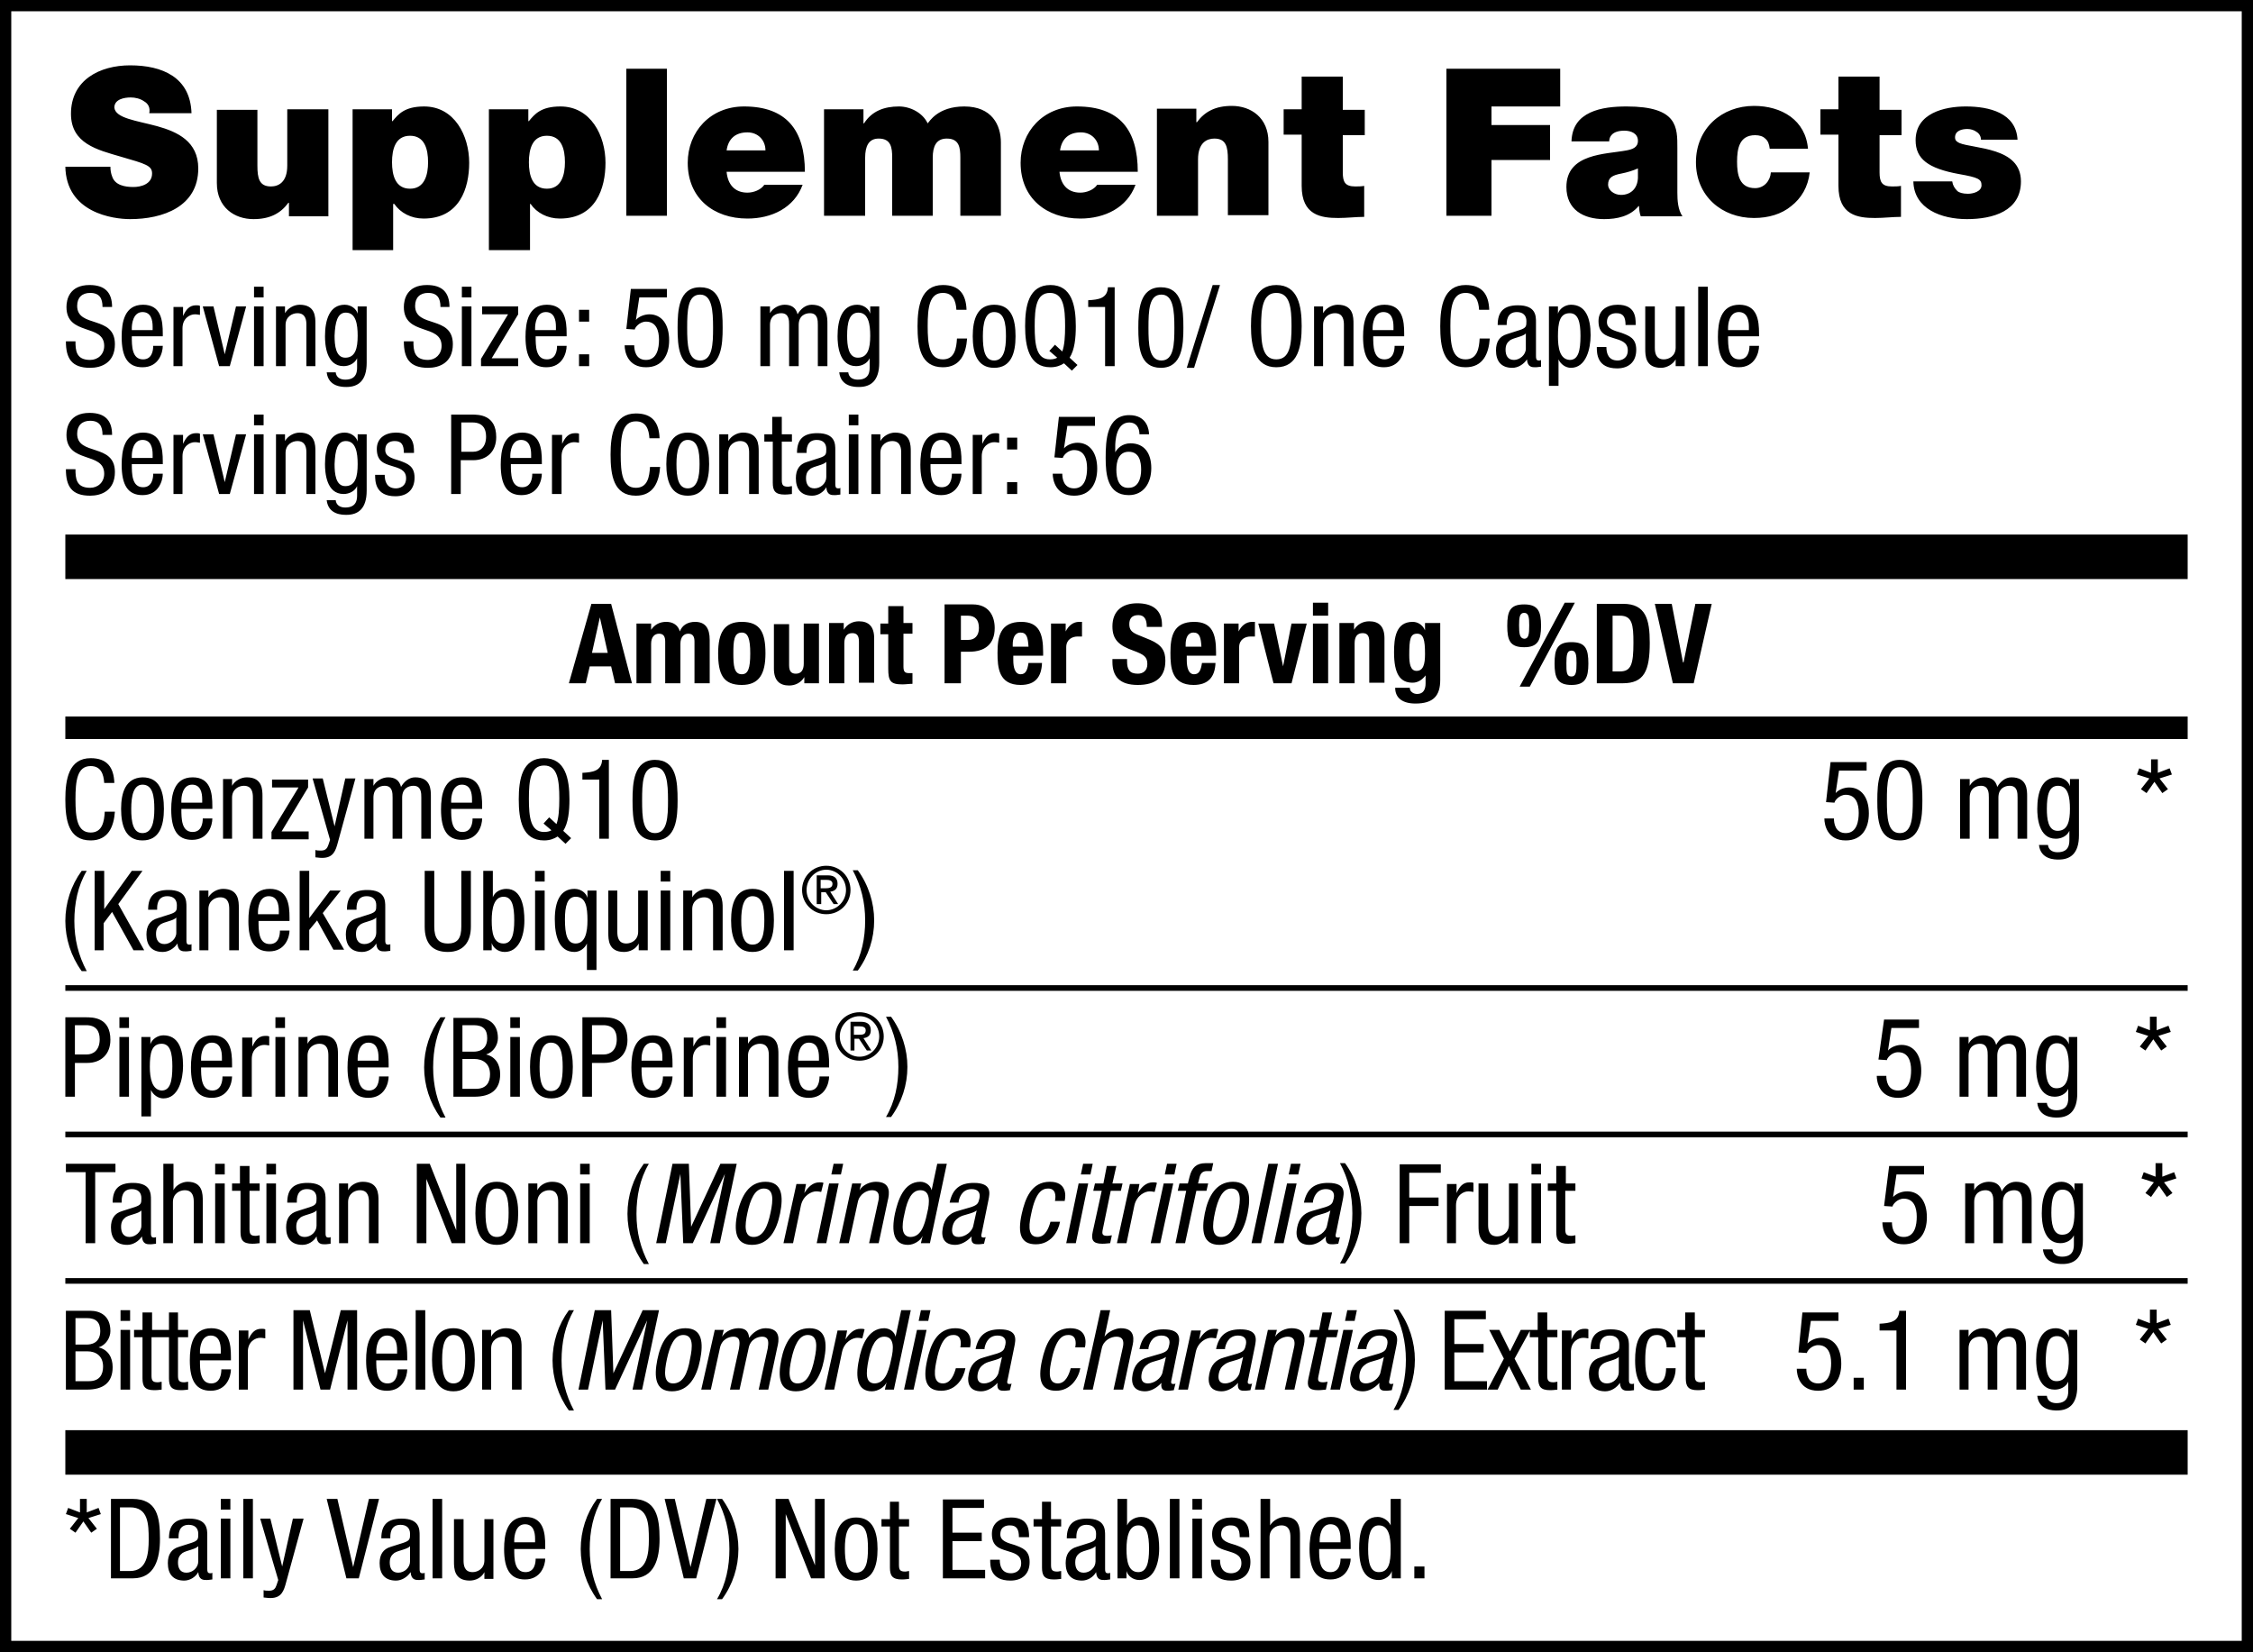 <?xml version="1.0" encoding="UTF-8"?> <svg xmlns="http://www.w3.org/2000/svg" xmlns:xlink="http://www.w3.org/1999/xlink" version="1.1" id="Layer_1" x="0px" y="0px" viewBox="0 0 400 293.3" style="enable-background:new 0 0 400 293.3;" xml:space="preserve"> <g> <g> <rect x="11.6" y="94.9" width="376.8" height="7.9"></rect> </g> <g> <rect x="11.6" y="127.2" width="376.8" height="4"></rect> </g> <g> <rect x="11.6" y="174.9" width="376.8" height="1"></rect> </g> <g> <rect x="11.6" y="200.9" width="376.8" height="1"></rect> </g> <g> <rect x="11.6" y="226.9" width="376.8" height="1"></rect> </g> <g> <rect x="11.6" y="253.9" width="376.8" height="7.9"></rect> </g> <g> <path d="M358.2,24.9c-0.2-4.9-5.1-6-9.2-6c-3.8,0-8.9,1.2-8.9,6c0,3.3,2.2,5,7.7,6c3.4,0.6,4,0.9,4,2c0,1.1-1.5,1.5-2.4,1.5 c-0.9,0-1.6-0.2-1.9-0.5c-0.5-0.5-0.8-1-0.9-1.7h-6.9c0.1,4.9,5,6.7,9.5,6.7c4.6,0,9.6-1.4,9.6-6.7c0-3.1-2.1-4.5-4.5-5.3 c-2.4-0.8-5.2-1-6.4-1.5c-0.4-0.2-0.8-0.4-0.8-1c0-1.2,1.2-1.5,2.2-1.5c0.6,0,1.2,0.2,1.6,0.5c0.5,0.3,0.8,0.8,0.8,1.4H358.2z M333.6,13.6h-7.2v5.8h-3.2v4.5h3.2v9.1c0,5.2,3.4,5.7,6.5,5.7c1.5,0,3.2-0.2,4.6-0.2v-5.5c-0.5,0.1-1.1,0.1-1.6,0.1 c-1.8,0-2.2-0.8-2.2-2.5v-6.6h3.9v-4.5h-3.9V13.6z M321,26.5c-0.4-5.2-4.7-7.7-9.6-7.7c-5.7,0-10.3,4-10.3,10s4.6,9.9,10.3,9.9 c2.6,0,4.9-0.7,6.6-2.1c1.8-1.4,3-3.4,3.3-6h-6.9c-0.1,1.5-1.2,2.8-2.8,2.8c-2.8,0-3.2-2.4-3.2-4.7c0-2.3,0.4-4.7,3.2-4.7 c0.8,0,1.4,0.2,1.8,0.6c0.5,0.4,0.7,1,0.8,1.8H321z M297.8,26.3c0-3.7,0.1-7.4-9-7.4c-2.2,0-4.6,0.2-6.5,1.1 c-1.9,0.9-3.2,2.4-3.3,5.1h6.7c0-0.8,0.5-1.9,2.7-1.9c1.2,0,2.4,0.5,2.4,1.8c0,1.2-1,1.5-2,1.7c-3.7,0.7-10.7,0.5-10.7,6.5 c0,4,3,5.7,6.7,5.7c2.3,0,4.6-0.5,6.1-2.3h0.1c0,0.5,0.1,1.3,0.3,1.8h7.4c-0.8-1.2-0.9-2.8-0.9-4.2V26.3z M290.8,31.6 c-0.1,2-1.4,3-3,3c-1.3,0-2.3-0.9-2.3-1.8c0-1.3,0.8-1.7,2.4-2c1-0.2,2-0.5,2.9-0.9V31.6z M256.8,38.3h8v-9.9h10.4v-6.2h-10.4 v-3.3H277v-6.7h-20.2V38.3z M238.3,13.6h-7.2v5.8h-3.2v4.5h3.2v9.1c0,5.2,3.4,5.7,6.5,5.7c1.5,0,3.2-0.2,4.6-0.2v-5.5 c-0.5,0.1-1.1,0.1-1.6,0.1c-1.8,0-2.2-0.8-2.2-2.5v-6.6h3.9v-4.5h-3.9V13.6z M205.5,38.3h7.2v-10c0-3,1.6-3.7,2.9-3.7 c2.1,0,2.4,1.5,2.4,3.7v9.9h7.2v-13c0-4.3-3.1-6.4-6.5-6.4c-2.9,0-4.8,1-6.2,2.9h-0.1v-2.4h-7V38.3z M202,30.5 c0-7.4-3.2-11.6-10.8-11.6c-6,0-10,4.5-10,10c0,6.3,4.6,9.9,10.6,9.9c4.3,0,8.3-1.9,9.8-6h-6.8c-0.6,0.9-1.9,1.4-3,1.4 c-2.3,0-3.5-1.5-3.7-3.7H202z M188.2,26.7c0.3-2.1,1.6-3.2,3.7-3.2c1.9,0,3.2,1.4,3.2,3.2H188.2z M146.4,38.3h7.2V28 c0-2,0.6-3.4,2.4-3.4c2.2,0,2.4,1.6,2.4,3.4v10.3h7.2V28c0-2,0.6-3.4,2.5-3.4c2.2,0,2.4,1.6,2.4,3.4v10.3h7.2v-13 c0-3.1-1.6-6.4-6.5-6.4c-4.7,0-6.2,2.7-6.5,3c-0.9-1.9-3.1-3-5.1-3c-2.6,0-4.8,0.8-6.2,3h-0.1v-2.5h-7V38.3z M142.9,30.5 c0-7.4-3.3-11.6-10.8-11.6c-6,0-10,4.5-10,10c0,6.3,4.6,9.9,10.6,9.9c4.3,0,8.3-1.9,9.8-6h-6.8c-0.6,0.9-1.9,1.4-3,1.4 c-2.3,0-3.5-1.5-3.7-3.7H142.9z M129,26.7c0.3-2.1,1.6-3.2,3.7-3.2c1.9,0,3.2,1.4,3.2,3.2H129z M111.2,38.3h7.2V12.2h-7.2V38.3z M86.9,44.4h7.2v-8.2h0.1c1.1,1.6,3,2.6,5.2,2.6c6.4,0,8.1-5.4,8.1-9.9c0-4.8-2.6-10-8-10c-3.5,0-4.6,1.4-5.6,2.6h-0.1v-2.1h-7 V44.4z M93.9,28.8c0-2.3,0.6-4.7,3.2-4.7s3.2,2.4,3.2,4.7c0,2.2-0.6,4.7-3.2,4.7S93.9,31.1,93.9,28.8 M62.6,44.4h7.2v-8.2H70 c1.1,1.6,3,2.6,5.2,2.6c6.4,0,8.1-5.4,8.1-9.9c0-4.8-2.6-10-8-10c-3.5,0-4.6,1.4-5.6,2.6h-0.1v-2.1h-7V44.4z M69.6,28.8 c0-2.3,0.6-4.7,3.2-4.7c2.6,0,3.2,2.4,3.2,4.7c0,2.2-0.6,4.7-3.2,4.7C70.2,33.5,69.6,31.1,69.6,28.8 M58.2,19.4h-7.2v10 c0,3-1.6,3.7-2.9,3.7c-2.1,0-2.4-1.5-2.4-3.7v-9.9h-7.2v13c0,4.3,3.1,6.4,6.5,6.4c2.9,0,4.8-1,6.2-2.9h0.1v2.4h7V19.4z M11.6,29.5 c0.1,8.3,8.5,9.4,11.5,9.4c5.8,0,12.1-2.2,12.1-9c0-4.8-3.7-6.5-7.3-7.5c-3.7-1-7.4-1.4-7.6-3.3c0-1.5,1.8-1.8,2.9-1.8 c0.8,0,1.7,0.2,2.4,0.7c0.7,0.4,1.1,1.1,0.9,2.1H34c-0.2-6.4-5.2-8.5-10.9-8.5c-5.4,0-10.5,2.6-10.5,8.6c0,5.3,4.7,6.4,8.8,7.6 c4.5,1.3,5.6,1.6,5.6,3c0,1.9-2,2.4-3.3,2.4c-1.5,0-3.3-0.3-3.8-1.9c-0.2-0.5-0.3-1.1-0.3-1.7H11.6z"></path> </g> <g> <path d="M312.3,59.9v-0.7c0-2.3-0.3-5.1-3.5-5.1c-3.3,0-3.8,3.1-3.8,5.7c0,3.6,1.1,5.4,3.7,5.4c2.9,0,3.6-2.6,3.6-3.8h-1.7 c0,0.8-0.2,2.4-1.8,2.4c-2,0-2-2.4-2-4.1H312.3z M306.8,58.6v-0.4c0-0.6,0.2-2.8,1.9-2.8c1.5,0,1.8,1.4,1.8,2.6v0.6H306.8z M301.5,65h1.7V50.9h-1.7V65z M299.2,54.4h-1.7v7.3c0,1.5-1.2,2.1-2.1,2.1c-1.5,0-1.6-1.3-1.6-2.1v-7.3h-1.7v7.5 c0,1.2,0,3.4,2.8,3.4c1,0,2.1-0.6,2.6-1.5h0V65h1.6V54.4z M290.4,57.5c0-1.2-0.1-3.4-3.2-3.4c-1.8,0-3.4,0.9-3.4,2.9 c0,2.2,1.3,2.6,2.6,3c1.3,0.4,2.6,0.7,2.6,2.2c0,1.5-1.2,1.8-1.8,1.8c-1.6,0-2-1.2-2-2.4h-1.7c0,1.1,0,3.8,3.6,3.8 c2,0,3.4-1.1,3.4-3.3c0-2.1-1.3-2.5-2.6-3c-1.3-0.4-2.6-0.7-2.6-1.9c0-1.5,1.2-1.6,1.7-1.6c1.2,0,1.6,0.7,1.6,2.1H290.4z M275,68.5h1.7v-4.7h0c0.4,0.9,1.3,1.5,2.2,1.5c2.7,0,3.5-3.4,3.5-5.8c0-3.1-0.9-5.4-3.5-5.4c-1.1,0-2.1,0.8-2.3,1.6h0v-1.3H275 V68.5z M276.6,59.7c0-2.4,0.3-4.1,2.1-4.1c1.5,0,1.9,1.6,1.9,4c0,2.7-0.4,4.3-1.9,4.3C276.9,63.8,276.6,61.7,276.6,59.7 M270.9,61.9c0,1.1-1.1,2-2.1,2c-1.1,0-1.5-0.8-1.5-1.8c0-0.9,0.3-1.3,0.8-1.7c0.8-0.5,2.2-0.6,2.8-1.2V61.9z M267.5,57.6 L267.5,57.6c0-0.5,0-2.2,1.8-2.2c1.1,0,1.7,0.6,1.7,1.6c0,0.9,0,1.2-1.2,1.6l-2.2,0.7c-1.4,0.4-2,1.4-2,2.9c0,1.9,0.9,3.1,2.9,3.1 c1,0,2-0.6,2.6-1.5h0c0.1,1.4,0.9,1.4,1.5,1.4c0.4,0,0.8-0.1,1-0.1v-1.2c-0.1,0.1-0.2,0.1-0.4,0.1c-0.5,0-0.5-0.4-0.5-0.9v-5.9 c0-1.1,0-3-3.2-3c-2.5,0-3.6,1.1-3.6,3.5H267.5z M262.7,60.1c-0.1,1.7-0.4,3.7-2.5,3.7c-2.4,0-2.7-2.6-2.7-5.9 c0-3.3,0.3-5.9,2.7-5.9c1.8,0,2.3,1.4,2.4,3h1.8c-0.1-2.8-1.3-4.4-4.2-4.4c-3.9,0-4.5,3.8-4.5,7.3c0,3.6,0.5,7.3,4.5,7.3 c3.1,0,4.1-2.4,4.3-5.1H262.7z M249.3,59.9v-0.7c0-2.3-0.3-5.1-3.5-5.1c-3.3,0-3.8,3.1-3.8,5.7c0,3.6,1.1,5.4,3.7,5.4 c2.9,0,3.6-2.6,3.6-3.8h-1.7c0,0.8-0.2,2.4-1.8,2.4c-2,0-2-2.4-2-4.1H249.3z M243.7,58.6v-0.4c0-0.6,0.2-2.8,1.9-2.8 c1.5,0,1.8,1.4,1.8,2.6v0.6H243.7z M233.2,65h1.7v-7.3c0-1.5,1.2-2.1,2.1-2.1c1.5,0,1.6,1.3,1.6,2.1V65h1.7v-7.5 c0-1.2,0-3.4-2.8-3.4c-1,0-2.1,0.6-2.6,1.5h0v-1.2h-1.6V65z M226.6,52c2.4,0,2.7,2.6,2.7,5.9c0,3.3-0.3,5.9-2.7,5.9 c-2.4,0-2.7-2.6-2.7-5.9C223.9,54.7,224.2,52,226.6,52 M226.6,50.6c-3.9,0-4.5,3.8-4.5,7.3c0,3.6,0.7,7.3,4.5,7.3 c3.9,0,4.5-3.8,4.5-7.3C231.1,54.4,230.5,50.6,226.6,50.6 M210.7,65.3h1.3l4.6-14.7h-1.3L210.7,65.3z M203.9,58.2 c0-3.1,0.1-5.9,2.3-5.9c2.1,0,2.3,2.8,2.3,5.9c0,2.9-0.1,5.8-2.3,5.8C204,64,203.9,61.1,203.9,58.2 M206.1,65.3c3.8,0,4-4.1,4-7.1 c0-3.4-0.2-7.2-4-7.2c-3.8,0-4,4.1-4,7.2C202.1,61.5,202.3,65.3,206.1,65.3 M193.2,54.5h3V65h1.7V51h-1.2c-0.1,2-1.7,2.2-3.5,2.3 V54.5z M187.7,63.5c-0.3,0.2-0.8,0.3-1.3,0.3c-2.4,0-2.7-2.6-2.7-5.9c0-3.3,0.3-5.9,2.7-5.9c2.4,0,2.7,2.6,2.7,5.9 c0,1.8-0.1,3.4-0.5,4.5l-1.3-1.2l-1,1.1L187.7,63.5z M190.3,65.8l1-1l-1.4-1.3c0.9-1.4,1.1-3.5,1.1-5.6c0-3.6-0.7-7.3-4.5-7.3 c-3.9,0-4.5,3.8-4.5,7.3c0,3.6,0.7,7.3,4.5,7.3c1,0,1.8-0.3,2.4-0.7L190.3,65.8z M176.5,64c-1.7,0-2-2-2-4.3c0-2.3,0.4-4.3,2-4.3 c1.8,0,2.1,2,2.1,4.3C178.6,62,178.2,64,176.5,64 M172.7,59.7c0,3,0.8,5.6,3.8,5.6c3,0,3.8-2.6,3.8-5.6c0-3-0.7-5.6-3.8-5.6 C173.5,54.1,172.7,56.7,172.7,59.7 M169.9,60.1c-0.1,1.7-0.4,3.7-2.5,3.7c-2.4,0-2.7-2.6-2.7-5.9c0-3.3,0.3-5.9,2.7-5.9 c1.8,0,2.3,1.4,2.4,3h1.8c-0.1-2.8-1.3-4.4-4.2-4.4c-3.9,0-4.5,3.8-4.5,7.3c0,3.6,0.5,7.3,4.5,7.3c3.1,0,4.1-2.4,4.3-5.1H169.9z M156.1,54.4h-1.6v1.3h0c-0.2-0.8-1.1-1.6-2.3-1.6c-2.7,0-3.5,2.7-3.5,5.6c0,1.4,0.2,5.3,3.3,5.3c1,0,2-0.5,2.4-1.4h0v1.4 c0,0.7,0.1,2.4-2.1,2.4c-0.9,0-1.6-0.4-1.7-1.3H149c0.3,2.6,2.8,2.6,3.5,2.6c2.1,0,3.6-1.1,3.6-4.3V54.4z M152.4,55.5 c1.8,0,2.1,2.1,2.1,4.1c0,2.2-0.4,3.9-2.2,3.9c-1.7,0-1.9-2.2-1.9-3.9C150.4,57.2,150.8,55.5,152.4,55.5 M135,65h1.7v-7.3 c0-1.7,1.2-2.1,2-2.1c1.4,0,1.4,1.3,1.4,2.1V65h1.7v-7.3c0-1.7,1.2-2.1,2-2.1c1.4,0,1.4,1.3,1.4,2.1V65h1.7v-7.5 c0-1.2,0-3.4-2.8-3.4c-1.1,0-2,0.8-2.5,1.7c-0.3-1.2-1.1-1.7-2.3-1.7c-1,0-2.1,0.6-2.6,1.5h0v-1.2H135V65z M122,58.2 c0-3.1,0.1-5.9,2.3-5.9c2.1,0,2.3,2.8,2.3,5.9c0,2.9-0.1,5.8-2.3,5.8C122.1,64,122,61.1,122,58.2 M124.3,65.3c3.8,0,4-4.1,4-7.1 c0-3.4-0.2-7.2-4-7.2c-3.8,0-4,4.1-4,7.2C120.3,61.5,120.5,65.3,124.3,65.3 M111.2,58.4l1.5,0.1c0-0.3,0.8-1.4,2-1.4 c1.8,0,2.3,1.6,2.3,3.2c0,1.4-0.3,3.6-2.3,3.6c-1.9,0-2.1-1.8-2.1-2.6h-1.7c0,1.1,0.5,3.9,3.8,3.9c2.9,0,4.1-2.2,4.1-4.8 c0-2.9-1.4-4.6-3.5-4.6c-0.9,0-1.9,0.4-2.4,1l0,0l0.6-4h4.9v-1.5H112L111.2,58.4z M102.8,65h1.8v-2.1h-1.8V65z M102.8,57.1h1.8V55 h-1.8V57.1z M100.6,59.9v-0.7c0-2.3-0.3-5.1-3.5-5.1c-3.3,0-3.8,3.1-3.8,5.7c0,3.6,1.1,5.4,3.7,5.4c2.9,0,3.6-2.6,3.6-3.8h-1.7 c0,0.8-0.2,2.4-1.8,2.4c-2,0-2-2.4-2-4.1H100.6z M95,58.6v-0.4c0-0.6,0.2-2.8,1.9-2.8c1.5,0,1.8,1.4,1.8,2.6v0.6H95z M85.6,55.8 h4.6l-4.8,7.9V65h6.6v-1.4h-4.7l4.7-7.8v-1.4h-6.4V55.8z M82,52.8h1.7v-1.9H82V52.8z M82,65h1.7V54.4H82V65z M79.8,54.5 c0-2.6-1.3-3.9-4-3.9c-3.6,0-4.1,2.6-4.1,3.9c0,5.2,6.7,2.9,6.7,6.9c0,1.5-1.1,2.5-2.4,2.5c-2.5,0-2.6-1.7-2.6-3.3h-1.7 c0,3,1,4.7,4.3,4.7c2,0,4.4-0.9,4.4-4.2c0-5.2-6.7-2.8-6.7-6.8c0-1.5,0.9-2.3,2.3-2.3c1.7,0,2.2,1,2.2,2.5H79.8z M65.1,54.4h-1.6 v1.3h0c-0.2-0.8-1.1-1.6-2.3-1.6c-2.7,0-3.5,2.7-3.5,5.6c0,1.4,0.2,5.3,3.3,5.3c1,0,2-0.5,2.4-1.4h0v1.4c0,0.7,0.1,2.4-2.1,2.4 c-0.9,0-1.6-0.4-1.7-1.3H58c0.3,2.6,2.8,2.6,3.5,2.6c2.1,0,3.6-1.1,3.6-4.3V54.4z M61.4,55.5c1.8,0,2.1,2.1,2.1,4.1 c0,2.2-0.4,3.9-2.2,3.9c-1.7,0-1.9-2.2-1.9-3.9C59.5,57.2,59.9,55.5,61.4,55.5 M49,65h1.7v-7.3c0-1.5,1.2-2.1,2.1-2.1 c1.5,0,1.6,1.3,1.6,2.1V65H56v-7.5c0-1.2,0-3.4-2.8-3.4c-1,0-2.1,0.6-2.6,1.5h0v-1.2H49V65z M45.1,52.8h1.7v-1.9h-1.7V52.8z M45.1,65h1.7V54.4h-1.7V65z M38.9,65h1.9l2.9-10.6h-1.8l-2,8.5h0l-2-8.5H36L38.9,65z M30.7,65h1.7v-6.7c0-1.8,1.3-2.5,2.2-2.5 c0.5,0,0.7,0.1,0.9,0.1v-1.6c-0.2-0.1-0.4-0.1-0.7-0.1c-1.2,0-1.8,0.8-2.3,1.9h0v-1.6h-1.7V65z M28.9,59.9v-0.7 c0-2.3-0.3-5.1-3.5-5.1c-3.3,0-3.8,3.1-3.8,5.7c0,3.6,1.1,5.4,3.7,5.4c2.9,0,3.6-2.6,3.6-3.8h-1.7c0,0.8-0.2,2.4-1.8,2.4 c-2,0-2-2.4-2-4.1H28.9z M23.4,58.6v-0.4c0-0.6,0.2-2.8,1.9-2.8c1.5,0,1.8,1.4,1.8,2.6v0.6H23.4z M19.9,54.5c0-2.6-1.3-3.9-4-3.9 c-3.6,0-4.1,2.6-4.1,3.9c0,5.2,6.7,2.9,6.7,6.9c0,1.5-1.1,2.5-2.5,2.5c-2.5,0-2.6-1.7-2.6-3.3h-1.7c0,3,1,4.7,4.3,4.7 c2,0,4.4-0.9,4.4-4.2c0-5.2-6.7-2.8-6.7-6.8c0-1.5,0.9-2.3,2.3-2.3c1.7,0,2.2,1,2.2,2.5H19.9z"></path> </g> <g> <path d="M198.2,83.4c0-1.5,0.4-3.2,2.2-3.2c1.9,0,2.2,1.8,2.2,3.2c0,1.5-0.5,3.2-2.2,3.2C198.6,86.7,198.2,84.9,198.2,83.4 M204,77.1c0-0.7-0.3-3.4-3.5-3.4c-4,0-4.2,4.4-4.2,7.6c0,2.9,0.3,6.6,4.1,6.6c2.6,0,4-2.1,4-4.8c0-2.6-1.2-4.4-3.7-4.4 c-1.5,0-2.4,1-2.7,1.6h0v-1.1c0-0.7,0.1-4.2,2.5-4.2c1.2,0,1.8,0.9,1.8,2.1H204z M187.2,81.2l1.5,0.1c0-0.3,0.8-1.4,2-1.4 c1.8,0,2.3,1.6,2.3,3.2c0,1.4-0.3,3.6-2.3,3.6c-1.9,0-2.1-1.8-2.1-2.6h-1.7c0,1.1,0.5,3.9,3.8,3.9c2.9,0,4.1-2.2,4.1-4.8 c0-2.9-1.4-4.6-3.5-4.6c-0.9,0-1.9,0.4-2.4,1l0,0l0.6-4h4.9V74H188L187.2,81.2z M178.8,87.7h1.8v-2.1h-1.8V87.7z M178.8,79.8h1.8 v-2.1h-1.8V79.8z M172.6,87.7h1.7V81c0-1.8,1.3-2.5,2.2-2.5c0.5,0,0.7,0.1,0.9,0.1v-1.6c-0.2-0.1-0.4-0.1-0.7-0.1 c-1.2,0-1.8,0.8-2.3,1.9h0v-1.6h-1.7V87.7z M170.7,82.6v-0.7c0-2.3-0.3-5.1-3.5-5.1c-3.3,0-3.8,3.1-3.8,5.7c0,3.6,1.1,5.4,3.7,5.4 c2.9,0,3.6-2.6,3.6-3.8H169c0,0.8-0.2,2.4-1.8,2.4c-2,0-2-2.4-2-4.1H170.7z M165.2,81.3v-0.4c0-0.6,0.2-2.8,1.9-2.8 c1.5,0,1.8,1.4,1.8,2.6v0.6H165.2z M154.6,87.7h1.7v-7.3c0-1.5,1.2-2.1,2.1-2.1c1.5,0,1.6,1.3,1.6,2.1v7.3h1.7v-7.5 c0-1.2,0-3.4-2.8-3.4c-1,0-2.1,0.6-2.6,1.5h0v-1.2h-1.6V87.7z M150.7,75.5h1.7v-1.9h-1.7V75.5z M150.7,87.7h1.7V77.1h-1.7V87.7z M146.7,84.7c0,1.1-1,2-2.1,2c-1.1,0-1.5-0.8-1.5-1.8c0-0.9,0.3-1.3,0.8-1.7c0.8-0.5,2.2-0.6,2.8-1.2V84.7z M143.2,80.3 L143.2,80.3c0-0.5,0-2.2,1.8-2.2c1.1,0,1.7,0.6,1.7,1.6c0,0.9,0,1.2-1.2,1.6l-2.2,0.7c-1.4,0.4-2,1.4-2,2.9c0,1.9,0.9,3.1,2.9,3.1 c1,0,2-0.6,2.5-1.5h0c0.1,1.4,0.9,1.4,1.5,1.4c0.4,0,0.8-0.1,1-0.1v-1.2c-0.1,0.1-0.2,0.1-0.4,0.1c-0.5,0-0.5-0.4-0.5-0.9v-5.9 c0-1.1,0-3-3.2-3c-2.5,0-3.6,1.1-3.6,3.5H143.2z M137.2,77.1h-1.5v1.3h1.5v7.3c0,1.4,0.4,2.1,2.1,2.1c0.7,0,1.1-0.1,1.3-0.1v-1.4 c-0.2,0-0.4,0.1-0.7,0.1c-0.9,0-1.1-0.3-1.1-1.2v-6.8h1.8v-1.3h-1.8V74h-1.7V77.1z M127.6,87.7h1.7v-7.3c0-1.5,1.2-2.1,2.1-2.1 c1.5,0,1.6,1.3,1.6,2.1v7.3h1.7v-7.5c0-1.2,0-3.4-2.8-3.4c-1,0-2.1,0.6-2.6,1.5h0v-1.2h-1.6V87.7z M122.1,86.7c-1.7,0-2-2-2-4.3 s0.4-4.3,2-4.3c1.8,0,2.1,2,2.1,4.3S123.8,86.7,122.1,86.7 M118.3,82.4c0,3,0.8,5.6,3.8,5.6c3,0,3.8-2.6,3.8-5.6s-0.7-5.6-3.8-5.6 C119.1,76.8,118.3,79.4,118.3,82.4 M115.4,82.9c-0.1,1.7-0.4,3.7-2.5,3.7c-2.4,0-2.7-2.6-2.7-5.9c0-3.3,0.3-5.9,2.7-5.9 c1.8,0,2.3,1.4,2.4,3h1.8c-0.1-2.8-1.3-4.4-4.2-4.4c-3.9,0-4.5,3.8-4.5,7.3c0,3.6,0.5,7.3,4.5,7.3c3.1,0,4.1-2.4,4.3-5.1H115.4z M98,87.7h1.7V81c0-1.8,1.3-2.5,2.2-2.5c0.5,0,0.7,0.1,0.9,0.1v-1.6c-0.2-0.1-0.4-0.1-0.7-0.1c-1.2,0-1.8,0.8-2.3,1.9h0v-1.6H98 V87.7z M96.2,82.6v-0.7c0-2.3-0.3-5.1-3.5-5.1c-3.3,0-3.8,3.1-3.8,5.7c0,3.6,1.1,5.4,3.7,5.4c2.9,0,3.6-2.6,3.6-3.8h-1.7 c0,0.8-0.2,2.4-1.8,2.4c-2,0-2-2.4-2-4.1H96.2z M90.6,81.3v-0.4c0-0.6,0.2-2.8,1.9-2.8c1.5,0,1.8,1.4,1.8,2.6v0.6H90.6z M81.9,75 h2c1.7,0,2.4,1,2.4,2.5c0,1.9-1.1,2.7-2.3,2.7h-2.1V75z M80.1,87.7h1.7v-6H84c2.4,0,4.1-1.5,4.1-4.1c0-4-3.1-4-4.4-4h-3.6V87.7z M73.5,80.2c0-1.2-0.1-3.4-3.2-3.4c-1.8,0-3.4,0.9-3.4,2.9c0,2.2,1.3,2.6,2.6,3c1.3,0.4,2.6,0.7,2.6,2.2c0,1.5-1.2,1.8-1.8,1.8 c-1.6,0-2-1.2-2-2.4h-1.7c0,1.1,0,3.8,3.6,3.8c2,0,3.4-1.1,3.4-3.3c0-2.1-1.3-2.5-2.6-3c-1.3-0.4-2.6-0.7-2.6-1.9 c0-1.5,1.2-1.6,1.7-1.6c1.2,0,1.6,0.7,1.6,2.1H73.5z M65.1,77.1h-1.6v1.3h0c-0.2-0.8-1.1-1.6-2.3-1.6c-2.7,0-3.5,2.7-3.5,5.6 c0,1.4,0.2,5.3,3.3,5.3c1,0,2-0.5,2.4-1.4h0v1.4c0,0.7,0.1,2.4-2.1,2.4c-0.9,0-1.6-0.4-1.7-1.3H58c0.3,2.6,2.8,2.6,3.5,2.6 c2.1,0,3.6-1.1,3.6-4.3V77.1z M61.4,78.3c1.8,0,2.1,2.1,2.1,4.1c0,2.2-0.4,3.9-2.2,3.9c-1.7,0-1.9-2.2-1.9-3.9 C59.5,79.9,59.9,78.3,61.4,78.3 M49,87.7h1.7v-7.3c0-1.5,1.2-2.1,2.1-2.1c1.5,0,1.6,1.3,1.6,2.1v7.3H56v-7.5c0-1.2,0-3.4-2.8-3.4 c-1,0-2.1,0.6-2.6,1.5h0v-1.2H49V87.7z M45.1,75.5h1.7v-1.9h-1.7V75.5z M45.1,87.7h1.7V77.1h-1.7V87.7z M38.9,87.7h1.9l2.9-10.6 h-1.8l-2,8.5h0l-2-8.5H36L38.9,87.7z M30.7,87.7h1.7V81c0-1.8,1.3-2.5,2.2-2.5c0.5,0,0.7,0.1,0.9,0.1v-1.6 c-0.2-0.1-0.4-0.1-0.7-0.1c-1.2,0-1.8,0.8-2.3,1.9h0v-1.6h-1.7V87.7z M28.9,82.6v-0.7c0-2.3-0.3-5.1-3.5-5.1 c-3.3,0-3.8,3.1-3.8,5.7c0,3.6,1.1,5.4,3.7,5.4c2.9,0,3.6-2.6,3.6-3.8h-1.7c0,0.8-0.2,2.4-1.8,2.4c-2,0-2-2.4-2-4.1H28.9z M23.4,81.3v-0.4c0-0.6,0.2-2.8,1.9-2.8c1.5,0,1.8,1.4,1.8,2.6v0.6H23.4z M19.9,77.2c0-2.6-1.3-3.9-4-3.9c-3.6,0-4.1,2.6-4.1,3.9 c0,5.2,6.7,2.9,6.7,6.9c0,1.5-1.1,2.5-2.5,2.5c-2.5,0-2.6-1.7-2.6-3.3h-1.7c0,3,1,4.7,4.3,4.7c2,0,4.4-0.9,4.4-4.2 c0-5.2-6.7-2.8-6.7-6.8c0-1.5,0.9-2.3,2.3-2.3c1.7,0,2.2,1,2.2,2.5H19.9z"></path> </g> <g> <path d="M293.8,107.2l3.2,14.1h3.7l3.2-14.1H301l-2.1,10.4h-0.1l-2-10.4H293.8z M286.4,109.3h1.2c2.2,0,2.4,1.6,2.4,4.8 c0,3.8-0.4,5.1-2.4,5.1h-1.3V109.3z M283.6,121.3h4.5c3.8,0,4.8-2.2,4.8-7.2c0-4.1-0.7-6.9-4.7-6.9h-4.7V121.3z M269.8,121.9h1.8 l8-14.9h-1.8L269.8,121.9z M269.7,111c0-1.4,0.1-2.2,0.9-2.2c0.8,0,0.9,0.8,0.9,2.2c0,1.6-0.1,2.4-0.9,2.4 C269.8,113.3,269.7,112.5,269.7,111 M267.6,111.1c0,2.6,0.5,3.8,3,3.8c2.4,0,3-1.2,3-3.8c0-2.5-0.5-3.8-3-3.8 C268.1,107.3,267.6,108.5,267.6,111.1 M276,117.8c0,2.5,0.5,3.8,3,3.8c2.4,0,3-1.2,3-3.8s-0.5-3.8-3-3.8 C276.5,114,276,115.2,276,117.8 M278.1,117.7c0-1.4,0.1-2.2,0.9-2.2c0.8,0,0.9,0.8,0.9,2.2c0,1.6-0.1,2.4-0.9,2.4 C278.1,120.1,278.1,119.3,278.1,117.7 M250.2,116.3c0-2.9,0.2-3.8,1.4-3.8c1.1,0,1.4,1,1.4,3.6c0,1.8-0.3,3-1.5,3 C250.4,119.1,250.2,117.8,250.2,116.3 M253,110.7v1.2h0c-0.5-1.1-1.4-1.5-2.2-1.5c-3,0-3.3,2.9-3.3,5.4c0,3.9,1.1,5.4,3.3,5.4 c0.9,0,1.7-0.5,2.3-1.3h0v1.4c0,1.1-0.4,1.9-1.5,1.9c-0.3,0-0.7-0.1-0.9-0.3c-0.3-0.2-0.4-0.5-0.4-0.8h-2.6c0,1.8,1.3,2.8,3.6,2.8 c3.2,0,4.4-1.4,4.4-4.2v-10.1H253z M237.8,121.3h2.7v-7.1c0-1.2,0.5-1.8,1.4-1.8c0.8,0,1.2,0.4,1.2,1.5v7.3h2.7v-7.9 c0-2.1-1-3-2.7-3c-1.1,0-2.1,0.5-2.7,1.5h0v-1.2h-2.6V121.3z M233.1,109.3h2.7V107h-2.7V109.3z M233.1,121.3h2.7v-10.6h-2.7V121.3 z M227.8,118.3L227.8,118.3l-1.6-7.6h-2.8l2.7,10.6h3.2l2.7-10.6h-2.7L227.8,118.3z M217.3,121.3h2.7v-6.4c0-1.4,1.1-1.9,2-1.9 c0.3,0,0.6,0,0.8,0v-2.6c-0.2,0-0.3,0-0.5,0c-1.1,0-1.9,0.7-2.4,1.7h0v-1.4h-2.6V121.3z M210.5,114.8v-0.4c0-1,0.3-2.1,1.4-2.1 c1.1,0,1.3,0.9,1.4,2.5H210.5z M215.9,116.4v-0.6c0-3.3-0.7-5.4-3.9-5.4c-3.7,0-4.2,2.6-4.2,5.5c0,2.6,0.2,5.7,4.1,5.7 c2.6,0,3.8-1.4,3.9-3.9h-2.4c-0.2,1.3-0.5,2-1.4,2c-1,0-1.3-1.2-1.3-2.5v-0.8H215.9z M197.5,116.9v0.6c0,2.6,1.3,4.1,4.5,4.1 c3.1,0,4.9-1.3,4.9-4.3c0-1.7-0.6-2.8-2.7-3.7l-2.2-0.9c-1.2-0.5-1.5-1-1.5-1.9c0-0.8,0.3-1.6,1.6-1.6c1.1,0,1.5,0.8,1.5,2.1h2.7 v-0.4c0-2.7-1.8-3.8-4.4-3.8c-2.7,0-4.4,1.4-4.4,4.1c0,2.4,1.2,3.4,3.7,4.3c1.9,0.7,2.5,1.1,2.5,2.4c0,1.2-0.8,1.7-1.7,1.7 c-1.5,0-1.9-0.8-1.9-2.2v-0.4H197.5z M186.6,121.3h2.7v-6.4c0-1.4,1.1-1.9,2-1.9c0.3,0,0.6,0,0.8,0v-2.6c-0.2,0-0.3,0-0.5,0 c-1.1,0-1.9,0.7-2.4,1.7h0v-1.4h-2.6V121.3z M179.8,114.8v-0.4c0-1,0.3-2.1,1.4-2.1c1.1,0,1.3,0.9,1.4,2.5H179.8z M185.2,116.4 v-0.6c0-3.3-0.7-5.4-3.9-5.4c-3.7,0-4.2,2.6-4.2,5.5c0,2.6,0.2,5.7,4.1,5.7c2.6,0,3.7-1.4,3.8-3.9h-2.4c-0.2,1.3-0.5,2-1.4,2 c-1,0-1.3-1.2-1.3-2.5v-0.8H185.2z M170.6,109.3h1.2c1.4,0,2,0.8,2,2.2c0,1.4-0.8,2.1-1.9,2.1h-1.3V109.3z M167.8,121.3h2.8v-5.6 h1.5c2.7,0,4.5-1.3,4.5-4.2c0-2.1-1-4.2-3.9-4.2h-5V121.3z M157.7,110.7h-1.4v1.9h1.4v6.1c0,2.2,0.4,2.8,2.5,2.8 c0.6,0,1.2-0.1,1.8-0.1v-1.9c-0.2,0-0.4,0-0.6,0c-0.8,0-1-0.3-1-1.2v-5.8h1.6v-1.9h-1.6v-3h-2.7V110.7z M147.2,121.3h2.7v-7.1 c0-1.2,0.5-1.8,1.4-1.8c0.8,0,1.2,0.4,1.2,1.5v7.3h2.7v-7.9c0-2.1-1-3-2.7-3c-1.1,0-2.1,0.5-2.7,1.5h0v-1.2h-2.6V121.3z M142.8,121.3h2.6v-10.6h-2.7v7.1c0,1.2-0.5,1.8-1.4,1.8c-0.8,0-1.2-0.4-1.2-1.5v-7.3h-2.7v7.9c0,2.1,1,3,2.7,3 c1.1,0,2.1-0.5,2.7-1.5h0V121.3z M130.2,116c0-2.2,0.1-3.7,1.5-3.7c1.1,0,1.5,1.1,1.5,3.7c0,2.7-0.4,3.7-1.5,3.7 C130.3,119.7,130.2,118.1,130.2,116 M127.5,116c0,3.7,0.9,5.6,4.2,5.6c3.1,0,4.2-2,4.2-5.6c0-3.7-0.9-5.6-4.2-5.6 C128.6,110.4,127.5,112.3,127.5,116 M112.9,121.3h2.7v-7c0-1.2,0.6-1.8,1.4-1.8c0.8,0,1.1,0.5,1.1,1.4v7.4h2.7v-7 c0-1.2,0.6-1.8,1.4-1.8c0.8,0,1.1,0.5,1.1,1.4v7.4h2.7v-7.7c0-2.1-0.8-3.2-2.6-3.2c-1.3,0-2.3,0.6-2.7,1.7h0 c-0.3-1.1-1.2-1.7-2.4-1.7c-1.1,0-2,0.4-2.7,1.4h0v-1.1h-2.6V121.3z M106.5,109.6L106.5,109.6l1.4,6.3h-2.8L106.5,109.6z M101,121.3h3l0.7-3h3.8l0.7,3h3l-3.7-14.1h-3.5L101,121.3z"></path> </g> <g> <path d="M381.9,137.2l-2.1-0.8l-0.4,1.1l2.2,0.7l-1.5,1.9l1,0.7l1.4-2l1.4,2l1-0.7l-1.5-1.9l2.2-0.7l-0.4-1.1l-2.1,0.8v-2.4h-1.2 V137.2z M369.1,138.3h-1.6v1.3h0c-0.2-0.8-1.1-1.6-2.3-1.6c-2.7,0-3.5,2.7-3.5,5.6c0,1.4,0.2,5.3,3.3,5.3c1,0,2-0.5,2.4-1.4h0v1.4 c0,0.7,0.1,2.4-2.1,2.4c-0.9,0-1.6-0.4-1.7-1.3H362c0.3,2.6,2.8,2.6,3.5,2.6c2.1,0,3.6-1.1,3.6-4.3V138.3z M365.4,139.5 c1.8,0,2.1,2.1,2.1,4.1c0,2.2-0.4,3.9-2.2,3.9c-1.7,0-1.9-2.2-1.9-3.9C363.4,141.1,363.8,139.5,365.4,139.5 M348,148.9h1.7v-7.3 c0-1.7,1.2-2.1,2-2.1c1.4,0,1.4,1.3,1.4,2.1v7.3h1.7v-7.3c0-1.7,1.2-2.1,2-2.1c1.4,0,1.4,1.3,1.4,2.1v7.3h1.7v-7.5 c0-1.2,0-3.4-2.8-3.4c-1.1,0-2,0.8-2.5,1.7c-0.3-1.2-1.1-1.7-2.3-1.7c-1,0-2.1,0.6-2.6,1.5h0v-1.2H348V148.9z M335,142.1 c0-3.1,0.1-5.9,2.3-5.9c2.1,0,2.3,2.8,2.3,5.9c0,2.9-0.1,5.8-2.3,5.8C335.1,147.9,335,145.1,335,142.1 M337.3,149.2 c3.8,0,4-4.1,4-7.1c0-3.4-0.2-7.2-4-7.2c-3.8,0-4,4.1-4,7.2C333.3,145.5,333.5,149.2,337.3,149.2 M324.2,142.4l1.5,0.1 c0-0.3,0.8-1.4,2-1.4c1.8,0,2.3,1.6,2.3,3.2c0,1.4-0.3,3.6-2.3,3.6c-1.9,0-2.1-1.8-2.1-2.6h-1.7c0,1.1,0.5,3.9,3.8,3.9 c2.9,0,4.1-2.2,4.1-4.8c0-2.9-1.4-4.6-3.5-4.6c-0.9,0-1.9,0.4-2.4,1l0,0l0.6-4h4.9v-1.5H325L324.2,142.4z M114,142.1 c0-3.1,0.1-5.9,2.3-5.9c2.1,0,2.3,2.8,2.3,5.9c0,2.9-0.1,5.8-2.3,5.8C114.1,147.9,114,145.1,114,142.1 M116.3,149.2 c3.8,0,4-4.1,4-7.1c0-3.4-0.2-7.2-4-7.2c-3.8,0-4,4.1-4,7.2C112.3,145.5,112.5,149.2,116.3,149.2 M103.4,138.4h3v10.5h1.7v-14 h-1.2c-0.1,2-1.7,2.2-3.5,2.3V138.4z M97.9,147.4c-0.3,0.2-0.8,0.3-1.3,0.3c-2.4,0-2.7-2.6-2.7-5.9c0-3.3,0.3-5.9,2.7-5.9 c2.4,0,2.7,2.6,2.7,5.9c0,1.8-0.1,3.4-0.5,4.5l-1.3-1.2l-1,1.1L97.9,147.4z M100.4,149.8l1-1l-1.4-1.3c0.9-1.4,1.1-3.5,1.1-5.6 c0-3.6-0.7-7.3-4.5-7.3c-3.9,0-4.5,3.8-4.5,7.3c0,3.6,0.6,7.3,4.5,7.3c1,0,1.8-0.3,2.4-0.7L100.4,149.8z M85.6,143.8v-0.7 c0-2.3-0.3-5.1-3.5-5.1c-3.3,0-3.8,3.1-3.8,5.7c0,3.6,1.1,5.4,3.7,5.4c2.9,0,3.6-2.6,3.6-3.8h-1.7c0,0.8-0.2,2.4-1.8,2.4 c-2,0-2-2.4-2-4.1H85.6z M80.1,142.5v-0.4c0-0.6,0.2-2.8,1.9-2.8c1.5,0,1.8,1.4,1.8,2.6v0.6H80.1z M64.6,148.9h1.7v-7.3 c0-1.7,1.2-2.1,2-2.1c1.4,0,1.4,1.3,1.4,2.1v7.3h1.7v-7.3c0-1.7,1.2-2.1,2-2.1c1.4,0,1.4,1.3,1.4,2.1v7.3h1.7v-7.5 c0-1.2,0-3.4-2.8-3.4c-1.1,0-2,0.8-2.5,1.7c-0.3-1.2-1.1-1.7-2.3-1.7c-1,0-2.1,0.6-2.6,1.5h0v-1.2h-1.6V148.9z M58.6,149.1 l-0.3,0.9c-0.2,0.6-0.5,1-1.3,1c-0.4,0-0.7,0-1-0.1v1.3c0.3,0,0.6,0.1,1.2,0.1c2,0,2.4-1.3,2.8-2.8l3.1-11.3h-1.8l-1.9,8.5h0 l-2.1-8.5h-1.8L58.6,149.1z M48.4,139.8h4.6l-4.8,7.9v1.3h6.6v-1.4H50l4.7-7.8v-1.4h-6.4V139.8z M39.5,148.9h1.7v-7.3 c0-1.5,1.2-2.1,2.1-2.1c1.5,0,1.6,1.3,1.6,2.1v7.3h1.7v-7.5c0-1.2,0-3.4-2.8-3.4c-1,0-2.1,0.6-2.6,1.5h0v-1.2h-1.6V148.9z M37.7,143.8v-0.7c0-2.3-0.3-5.1-3.5-5.1c-3.3,0-3.8,3.1-3.8,5.7c0,3.6,1.1,5.4,3.7,5.4c2.9,0,3.6-2.6,3.6-3.8H36 c0,0.8-0.2,2.4-1.8,2.4c-2,0-2-2.4-2-4.1H37.7z M32.2,142.5v-0.4c0-0.6,0.2-2.8,1.9-2.8c1.5,0,1.8,1.4,1.8,2.6v0.6H32.2z M25.3,147.9c-1.7,0-2-2-2-4.3c0-2.3,0.4-4.3,2-4.3c1.8,0,2.1,2,2.1,4.3C27.4,145.9,27,147.9,25.3,147.9 M21.5,143.6 c0,3,0.8,5.6,3.8,5.6c3,0,3.8-2.6,3.8-5.6c0-3-0.7-5.6-3.8-5.6C22.3,138.1,21.5,140.7,21.5,143.6 M18.6,144.1 c-0.1,1.7-0.4,3.7-2.5,3.7c-2.4,0-2.7-2.6-2.7-5.9c0-3.3,0.3-5.9,2.7-5.9c1.8,0,2.3,1.4,2.4,3h1.8c-0.1-2.8-1.3-4.4-4.2-4.4 c-3.9,0-4.5,3.8-4.5,7.3c0,3.6,0.5,7.3,4.5,7.3c3.1,0,4.1-2.4,4.3-5.1H18.6z"></path> </g> <g> <path d="M152.3,172.3c1.9-2.6,2.9-5.7,2.9-8.9c0-3.1-1-6.3-2.9-8.9h-0.9c1.5,2.8,2.2,5.7,2.2,8.9c0,3.1-0.6,6.2-2.2,8.9H152.3z M146.7,161.6c-1.9,0-3.5-1.6-3.5-3.6s1.6-3.6,3.5-3.6c1.9,0,3.5,1.6,3.5,3.6S148.6,161.6,146.7,161.6 M142.4,158 c0,2.4,1.9,4.3,4.3,4.3c2.4,0,4.3-1.9,4.3-4.3c0-2.4-1.9-4.3-4.3-4.3C144.3,153.7,142.4,155.6,142.4,158 M145.7,157.7v-1.5h1 c0.5,0,1.1,0.1,1.1,0.7c0,0.7-0.6,0.8-1.3,0.8H145.7z M145,160.5h0.8v-2.1h0.8l1.4,2.1h0.8l-1.4-2.2c0.8-0.1,1.3-0.5,1.3-1.4 c0-1-0.6-1.5-1.7-1.5H145V160.5z M139.2,168.7h1.7v-14.1h-1.7V168.7z M133.6,167.7c-1.7,0-2-2-2-4.3c0-2.3,0.4-4.3,2-4.3 c1.8,0,2.1,2,2.1,4.3C135.7,165.7,135.4,167.7,133.6,167.7 M129.8,163.4c0,3,0.8,5.6,3.8,5.6c3,0,3.8-2.6,3.8-5.6 c0-3-0.7-5.6-3.8-5.6C130.6,157.8,129.8,160.4,129.8,163.4 M121.2,168.7h1.7v-7.3c0-1.5,1.2-2.1,2.1-2.1c1.5,0,1.6,1.3,1.6,2.1 v7.3h1.7v-7.5c0-1.2,0-3.4-2.8-3.4c-1,0-2.1,0.6-2.6,1.5h0v-1.2h-1.6V168.7z M117.3,156.5h1.7v-1.9h-1.7V156.5z M117.3,168.7h1.7 v-10.6h-1.7V168.7z M115,158.1h-1.7v7.3c0,1.5-1.2,2.1-2.1,2.1c-1.5,0-1.6-1.3-1.6-2.1v-7.3H108v7.5c0,1.2,0,3.4,2.8,3.4 c1,0,2.1-0.5,2.6-1.5h0v1.2h1.6V158.1z M104.2,172.2h1.7v-14.1h-1.6v1.3h0c-0.2-0.8-1.1-1.6-2.3-1.6c-2.5,0-3.5,2.2-3.5,5.4 c0,2.9,0.7,5.8,3.5,5.8c0.9,0,1.8-0.6,2.2-1.5h0V172.2z M104.3,163.4c0,2.1-0.4,4.1-2.1,4.1c-1.5,0-1.9-1.6-1.9-4.3 c0-2.3,0.4-4,1.9-4C104,159.2,104.3,161,104.3,163.4 M95,156.5h1.7v-1.9H95V156.5z M95,168.7h1.7v-10.6H95V168.7z M85.7,168.7h1.6 v-1.3h0c0.2,0.8,1.1,1.6,2.3,1.6c2.4,0,3.5-2.6,3.5-5.6c0-2.2-0.4-5.6-3.2-5.6c-1.1,0-2.1,0.6-2.4,1.5h0v-4.7h-1.7V168.7z M87.3,163.4c0-2.1,0.4-4.2,2.1-4.2c1.5,0,1.9,1.6,1.9,4.2c0,2.4-0.4,4.1-1.9,4.1C87.6,167.5,87.3,165.6,87.3,163.4 M75.4,164.5 c0,2.9,1.3,4.5,4.1,4.5c2.8,0,4.1-1.8,4.1-4.5v-9.9h-1.7v9.9c0,2-0.6,3-2.4,3c-1.7,0-2.4-1-2.4-3v-9.9h-1.7V164.5z M66.8,165.6 c0,1.1-1,2-2.1,2c-1.1,0-1.5-0.8-1.5-1.8c0-0.9,0.3-1.3,0.8-1.7c0.8-0.5,2.2-0.6,2.8-1.2V165.6z M63.3,161.3L63.3,161.3 c0-0.5,0-2.2,1.8-2.2c1.1,0,1.7,0.6,1.7,1.6c0,0.9,0,1.2-1.2,1.6l-2.2,0.7c-1.4,0.4-2,1.4-2,2.9c0,1.9,0.9,3.1,2.9,3.1 c1,0,2-0.6,2.5-1.5h0c0.1,1.4,0.9,1.4,1.5,1.4c0.4,0,0.8-0.1,1-0.1v-1.2c-0.1,0.1-0.2,0.1-0.4,0.1c-0.5,0-0.5-0.4-0.5-0.8v-5.9 c0-1.1,0-3-3.2-3c-2.5,0-3.6,1.1-3.6,3.5H63.3z M57.3,162.1l3.2-4h-1.9l-3.7,4.9h0v-8.4h-1.7v14.1h1.7v-3.6l1.4-1.7l2.9,5.2h1.9 L57.3,162.1z M51.4,163.6v-0.7c0-2.3-0.3-5.1-3.5-5.1c-3.3,0-3.8,3.1-3.8,5.7c0,3.6,1.1,5.4,3.7,5.4c2.9,0,3.6-2.6,3.6-3.7h-1.7 c0,0.8-0.2,2.4-1.8,2.4c-2,0-2-2.4-2-4.1H51.4z M45.8,162.3v-0.4c0-0.6,0.2-2.8,1.9-2.8c1.5,0,1.8,1.4,1.8,2.6v0.6H45.8z M35.3,168.7h1.7v-7.3c0-1.5,1.2-2.1,2.1-2.1c1.5,0,1.6,1.3,1.6,2.1v7.3h1.7v-7.5c0-1.2,0-3.4-2.8-3.4c-1,0-2.1,0.6-2.6,1.5h0 v-1.2h-1.6V168.7z M31.3,165.6c0,1.1-1.1,2-2.1,2c-1.1,0-1.5-0.8-1.5-1.8c0-0.9,0.3-1.3,0.8-1.7c0.8-0.5,2.2-0.6,2.8-1.2V165.6z M27.9,161.3L27.9,161.3c0-0.5,0-2.2,1.8-2.2c1.1,0,1.7,0.6,1.7,1.6c0,0.9,0,1.2-1.2,1.6L28,163c-1.4,0.4-2,1.4-2,2.9 c0,1.9,0.9,3.1,2.9,3.1c1,0,2-0.6,2.6-1.5h0c0.1,1.4,0.9,1.4,1.5,1.4c0.4,0,0.8-0.1,1-0.1v-1.2c-0.1,0.1-0.2,0.1-0.4,0.1 c-0.5,0-0.5-0.4-0.5-0.8v-5.9c0-1.1,0-3-3.2-3c-2.5,0-3.6,1.1-3.6,3.5H27.9z M16.7,168.7h1.7v-4.8l1.5-2l3.8,6.8h1.9l-4.6-8.2 l4.3-5.9h-1.9l-4.9,6.8h0v-6.8h-1.7V168.7z M14.5,154.6c-1.9,2.6-2.9,5.7-2.9,8.9c0,3.1,1,6.3,2.9,8.9h0.9 c-1.5-2.8-2.2-5.7-2.2-8.9c0-3.1,0.6-6.2,2.2-8.9H14.5z"></path> </g> <g> <path d="M381.7,182.9l-2.1-0.8l-0.4,1.1l2.2,0.7l-1.5,1.9l1,0.7l1.4-2l1.4,2l1-0.7l-1.5-1.9l2.2-0.7l-0.4-1.1l-2.1,0.8v-2.4h-1.2 V182.9z M368.9,184.1h-1.6v1.3h0c-0.2-0.8-1.1-1.6-2.3-1.6c-2.7,0-3.5,2.7-3.5,5.6c0,1.4,0.2,5.3,3.3,5.3c1,0,2-0.5,2.4-1.4h0v1.4 c0,0.7,0.1,2.4-2.1,2.4c-0.9,0-1.6-0.4-1.7-1.3h-1.7c0.3,2.6,2.8,2.6,3.5,2.6c2.1,0,3.6-1.1,3.6-4.3V184.1z M365.2,185.2 c1.8,0,2.1,2.1,2.1,4.1c0,2.2-0.4,3.9-2.2,3.9c-1.7,0-1.9-2.2-1.9-3.9C363.3,186.9,363.6,185.2,365.2,185.2 M347.8,194.7h1.7v-7.3 c0-1.7,1.2-2.1,2-2.1c1.4,0,1.4,1.3,1.4,2.1v7.3h1.7v-7.3c0-1.7,1.2-2.1,2-2.1c1.4,0,1.4,1.3,1.4,2.1v7.3h1.7v-7.5 c0-1.2,0-3.4-2.8-3.4c-1.1,0-2,0.7-2.5,1.7c-0.3-1.2-1.1-1.7-2.3-1.7c-1,0-2.1,0.5-2.6,1.5h0v-1.2h-1.6V194.7z M333.5,188.1 l1.5,0.1c0-0.3,0.8-1.4,2-1.4c1.8,0,2.3,1.6,2.3,3.2c0,1.4-0.3,3.6-2.3,3.6c-1.9,0-2.1-1.8-2.1-2.6h-1.7c0,1.1,0.5,3.9,3.8,3.9 c2.9,0,4.1-2.2,4.1-4.8c0-2.9-1.4-4.6-3.5-4.6c-0.9,0-1.9,0.4-2.4,1l0,0l0.6-4h4.9V181h-6.2L333.5,188.1z M158.2,198.3 c1.9-2.6,2.9-5.7,2.9-8.9c0-3.1-1-6.3-2.9-8.9h-0.9c1.5,2.8,2.2,5.7,2.2,8.9c0,3.1-0.6,6.2-2.2,8.9H158.2z M152.6,187.6 c-1.9,0-3.5-1.6-3.5-3.6c0-2,1.6-3.6,3.5-3.6c1.9,0,3.5,1.6,3.5,3.6C156.1,186,154.5,187.6,152.6,187.6 M148.3,184 c0,2.4,1.9,4.3,4.3,4.3s4.3-1.9,4.3-4.3c0-2.4-1.9-4.3-4.3-4.3S148.3,181.6,148.3,184 M151.6,183.7v-1.5h1c0.5,0,1.1,0.1,1.1,0.7 c0,0.8-0.6,0.8-1.3,0.8H151.6z M150.9,186.5h0.8v-2.1h0.8l1.4,2.1h0.8l-1.4-2.2c0.8-0.1,1.3-0.5,1.3-1.4c0-1-0.6-1.5-1.7-1.5h-1.9 V186.5z M147.2,189.6v-0.7c0-2.3-0.3-5.1-3.5-5.1c-3.3,0-3.8,3.1-3.8,5.7c0,3.6,1.1,5.4,3.7,5.4c2.9,0,3.6-2.6,3.6-3.8h-1.7 c0,0.8-0.2,2.5-1.8,2.5c-2,0-2-2.5-2-4.1H147.2z M141.7,188.3v-0.4c0-0.6,0.2-2.8,1.9-2.8c1.5,0,1.8,1.4,1.8,2.6v0.6H141.7z M131.1,194.7h1.7v-7.3c0-1.5,1.2-2.1,2.1-2.1c1.5,0,1.6,1.3,1.6,2.1v7.3h1.7v-7.5c0-1.2,0-3.4-2.8-3.4c-1,0-2.1,0.5-2.6,1.5h0 v-1.2h-1.6V194.7z M127.2,182.5h1.7v-1.9h-1.7V182.5z M127.2,194.7h1.7v-10.6h-1.7V194.7z M121.3,194.7h1.7V188 c0-1.8,1.3-2.5,2.2-2.5c0.5,0,0.7,0.1,0.9,0.1v-1.6c-0.2-0.1-0.4-0.1-0.7-0.1c-1.2,0-1.8,0.8-2.3,1.9h0v-1.6h-1.7V194.7z M119.4,189.6v-0.7c0-2.3-0.3-5.1-3.5-5.1c-3.3,0-3.8,3.1-3.8,5.7c0,3.6,1.1,5.4,3.7,5.4c2.9,0,3.6-2.6,3.6-3.8h-1.7 c0,0.8-0.2,2.5-1.8,2.5c-2,0-2-2.5-2-4.1H119.4z M113.9,188.3v-0.4c0-0.6,0.2-2.8,1.9-2.8c1.5,0,1.8,1.4,1.8,2.6v0.6H113.9z M105.1,182h2c1.7,0,2.4,1,2.4,2.5c0,1.9-1.1,2.7-2.3,2.7h-2.1V182z M103.4,194.7h1.7v-6h2.2c2.4,0,4.1-1.5,4.1-4.1 c0-4-3.1-4-4.4-4h-3.6V194.7z M97.8,193.7c-1.7,0-2-2-2-4.3s0.4-4.3,2-4.3c1.8,0,2.1,2,2.1,4.3S99.6,193.7,97.8,193.7 M94.1,189.4 c0,3,0.7,5.6,3.8,5.6c3,0,3.8-2.6,3.8-5.6c0-3-0.8-5.6-3.8-5.6C94.8,183.8,94.1,186.4,94.1,189.4 M90.6,182.5h1.7v-1.9h-1.7V182.5 z M90.6,194.7h1.7v-10.6h-1.7V194.7z M82.1,182h2c1.7,0,2.4,0.8,2.4,2.3c0,2.2-1.7,2.4-2.4,2.4h-2V182z M80.4,194.7h3.8 c2.9,0,4.6-1.2,4.6-4c0-1.7-0.8-3.1-2.5-3.5v0c1.3-0.4,2.1-1.7,2.1-2.9c0-2.7-1.8-3.6-3.6-3.6h-4.3V194.7z M82.1,188h2.1 c1.5,0,2.8,0.8,2.8,2.7c0,1.4-0.6,2.6-2.5,2.6h-2.4V188z M78.2,180.6c-1.9,2.6-2.9,5.7-2.9,8.9c0,3.1,1,6.3,2.9,8.9h0.9 c-1.5-2.8-2.2-5.7-2.2-8.9c0-3.1,0.6-6.2,2.2-8.9H78.2z M69,189.6v-0.7c0-2.3-0.3-5.1-3.5-5.1c-3.3,0-3.8,3.1-3.8,5.7 c0,3.6,1.1,5.4,3.7,5.4c2.9,0,3.6-2.6,3.6-3.8h-1.7c0,0.8-0.2,2.5-1.8,2.5c-2,0-2-2.5-2-4.1H69z M63.5,188.3v-0.4 c0-0.6,0.2-2.8,1.9-2.8c1.5,0,1.8,1.4,1.8,2.6v0.6H63.5z M52.9,194.7h1.7v-7.3c0-1.5,1.2-2.1,2.1-2.1c1.5,0,1.6,1.3,1.6,2.1v7.3 h1.7v-7.5c0-1.2,0-3.4-2.8-3.4c-1,0-2.1,0.5-2.6,1.5h0v-1.2h-1.6V194.7z M48.9,182.5h1.7v-1.9h-1.7V182.5z M48.9,194.7h1.7v-10.6 h-1.7V194.7z M43,194.7h1.7V188c0-1.8,1.3-2.5,2.2-2.5c0.5,0,0.7,0.1,0.9,0.1v-1.6c-0.2-0.1-0.4-0.1-0.7-0.1 c-1.2,0-1.8,0.8-2.3,1.9h0v-1.6H43V194.7z M41.2,189.6v-0.7c0-2.3-0.3-5.1-3.5-5.1c-3.3,0-3.8,3.1-3.8,5.7c0,3.6,1.1,5.4,3.7,5.4 c2.9,0,3.6-2.6,3.6-3.8h-1.7c0,0.8-0.2,2.5-1.8,2.5c-2,0-2-2.5-2-4.1H41.2z M35.7,188.3v-0.4c0-0.6,0.2-2.8,1.9-2.8 c1.5,0,1.8,1.4,1.8,2.6v0.6H35.7z M25.1,198.2h1.7v-4.7h0c0.4,0.9,1.3,1.5,2.2,1.5c2.7,0,3.5-3.4,3.5-5.8c0-3.1-0.9-5.4-3.5-5.4 c-1.1,0-2.1,0.8-2.3,1.6h0v-1.3h-1.6V198.2z M26.6,189.4c0-2.4,0.3-4.1,2.1-4.1c1.5,0,1.9,1.6,1.9,4c0,2.7-0.4,4.3-1.9,4.3 C27,193.5,26.6,191.4,26.6,189.4 M21.2,182.5h1.7v-1.9h-1.7V182.5z M21.2,194.7h1.7v-10.6h-1.7V194.7z M13.3,182h2 c1.7,0,2.4,1,2.4,2.5c0,1.9-1.1,2.7-2.3,2.7h-2.1V182z M11.6,194.7h1.7v-6h2.2c2.4,0,4.1-1.5,4.1-4.1c0-4-3.1-4-4.4-4h-3.6V194.7z "></path> </g> <g> <path d="M382.7,208.9l-2.1-0.8l-0.4,1.1l2.2,0.7l-1.5,1.9l1,0.7l1.4-2l1.4,2l1-0.7l-1.5-1.9l2.2-0.7l-0.4-1.1l-2.1,0.8v-2.4h-1.2 V208.9z M369.9,210.1h-1.6v1.3h0c-0.2-0.8-1.1-1.6-2.3-1.6c-2.7,0-3.5,2.7-3.5,5.6c0,1.4,0.2,5.3,3.3,5.3c1,0,2-0.5,2.4-1.4h0v1.4 c0,0.7,0.1,2.4-2.1,2.4c-0.9,0-1.6-0.4-1.7-1.3h-1.7c0.3,2.6,2.8,2.6,3.5,2.6c2.1,0,3.6-1.1,3.6-4.3V210.1z M366.2,211.2 c1.8,0,2.1,2.1,2.1,4.1c0,2.2-0.4,3.9-2.2,3.9c-1.7,0-1.9-2.2-1.9-3.9C364.2,212.8,364.6,211.2,366.2,211.2 M348.8,220.7h1.7v-7.3 c0-1.7,1.2-2.1,2-2.1c1.4,0,1.4,1.3,1.4,2.1v7.3h1.7v-7.3c0-1.7,1.2-2.1,2-2.1c1.4,0,1.4,1.3,1.4,2.1v7.3h1.7v-7.5 c0-1.2,0-3.4-2.8-3.4c-1.1,0-2,0.7-2.5,1.7c-0.3-1.2-1.1-1.7-2.3-1.7c-1,0-2.1,0.5-2.6,1.5h0v-1.2h-1.6V220.7z M334.5,214.1 l1.5,0.1c0-0.3,0.8-1.4,2-1.4c1.8,0,2.3,1.6,2.3,3.2c0,1.4-0.3,3.6-2.3,3.6c-1.9,0-2.1-1.8-2.1-2.6h-1.7c0,1.1,0.5,3.9,3.8,3.9 c2.9,0,4.1-2.2,4.1-4.8c0-2.9-1.4-4.6-3.5-4.6c-1,0-1.9,0.4-2.5,1l0,0l0.6-4h4.9V207h-6.2L334.5,214.1z M276.3,210.1h-1.5v1.3h1.5 v7.3c0,1.4,0.4,2.1,2.1,2.1c0.7,0,1.1-0.1,1.3-0.1v-1.4c-0.2,0-0.4,0.1-0.7,0.1c-0.9,0-1.1-0.3-1.1-1.2v-6.8h1.8v-1.3H278V207 h-1.7V210.1z M271.9,208.5h1.7v-1.9h-1.7V208.5z M271.9,220.7h1.7v-10.6h-1.7V220.7z M269.6,210.1h-1.7v7.3c0,1.5-1.2,2.1-2.1,2.1 c-1.5,0-1.6-1.3-1.6-2.1v-7.3h-1.7v7.5c0,1.2,0,3.4,2.8,3.4c1,0,2.1-0.6,2.6-1.5h0v1.2h1.6V210.1z M256.8,220.7h1.7V214 c0-1.8,1.3-2.5,2.2-2.5c0.5,0,0.7,0.1,0.9,0.1v-1.6c-0.2-0.1-0.4-0.1-0.7-0.1c-1.2,0-1.8,0.8-2.3,1.9h0v-1.6h-1.7V220.7z M248.5,220.7h1.7v-6.6h5.2v-1.5h-5.2v-4.4h5.6v-1.5h-7.3V220.7z M238.8,224.3c1.9-2.6,2.9-5.7,2.9-8.9c0-3.1-1-6.3-2.9-8.9h-0.9 c1.5,2.8,2.2,5.7,2.2,8.9c0,3.1-0.6,6.2-2.2,8.9H238.8z M235.6,217.6c-0.2,1.1-1.5,2-2.6,2c-1.1,0-1.3-0.8-1.1-1.8 c0.2-0.9,0.6-1.3,1.2-1.7c0.8-0.5,2.3-0.6,3.1-1.2L235.6,217.6z M233.1,213.3L233.1,213.3c0.1-0.5,0.5-2.2,2.3-2.2 c1.1,0,1.6,0.6,1.4,1.6c-0.2,0.9-0.3,1.2-1.5,1.6l-2.4,0.7c-1.5,0.4-2.3,1.4-2.6,2.9c-0.4,1.9,0.3,3.1,2.2,3.1 c1,0,2.1-0.6,2.9-1.5h0c-0.2,1.4,0.6,1.4,1.2,1.4c0.4,0,0.9-0.1,1-0.1l0.3-1.2c-0.1,0.1-0.2,0.1-0.4,0.1c-0.5,0-0.4-0.4-0.3-0.8 l1.2-5.9c0.2-1.1,0.7-3-2.6-3c-2.5,0-3.8,1.1-4.3,3.5H233.1z M228.8,208.5h1.7l0.4-1.9h-1.7L228.8,208.5z M226.2,220.7h1.7 l2.3-10.6h-1.7L226.2,220.7z M222.2,220.7h1.7l3-14.1h-1.7L222.2,220.7z M216.8,219.6c-1.7,0-1.6-2-1.1-4.3 c0.5-2.3,1.3-4.3,2.9-4.3c1.8,0,1.7,2,1.2,4.3C219.3,217.7,218.5,219.6,216.8,219.6 M213.9,215.4c-0.6,3-0.4,5.6,2.6,5.6 c3,0,4.4-2.6,5-5.6c0.6-3,0.4-5.6-2.6-5.6C215.9,209.8,214.5,212.4,213.9,215.4 M208.7,220.7h1.7l2-9.3h1.8l0.3-1.3h-1.8l0.3-1.2 c0.2-0.7,0.6-1,1.3-1h0.8l0.3-1.4H214c-1.6,0-2.4,0.8-2.8,2.4l-0.3,1.2h-1.5l-0.3,1.3h1.5L208.7,220.7z M206.8,208.5h1.7l0.4-1.9 h-1.7L206.8,208.5z M204.3,220.7h1.7l2.3-10.6h-1.7L204.3,220.7z M198.3,220.7h1.7l1.4-6.7c0.4-1.8,1.9-2.5,2.7-2.5 c0.5,0,0.7,0.1,0.9,0.1l0.4-1.6c-0.2-0.1-0.4-0.1-0.7-0.1c-1.2,0-2,0.8-2.7,1.9h0l0.3-1.6h-1.7L198.3,220.7z M195.9,210.1h-1.5 l-0.3,1.3h1.5l-1.6,7.3c-0.3,1.4,0,2.1,1.7,2.1c0.7,0,1.1-0.1,1.4-0.1l0.3-1.4c-0.2,0-0.4,0.1-0.8,0.1c-0.9,0-1-0.3-0.8-1.2 l1.4-6.8h1.8l0.3-1.3h-1.8l0.7-3.1h-1.7L195.9,210.1z M191.9,208.5h1.7l0.4-1.9h-1.7L191.9,208.5z M189.3,220.7h1.7l2.2-10.6h-1.7 L189.3,220.7z M189,213.3c0.3-1.2,0.3-3.5-2.6-3.5c-3.3,0-4.4,3-5,5.7c-0.8,3.6-0.1,5.4,2.5,5.4c2.7,0,4-2.3,4.3-4h-1.7 c-0.3,1.1-0.9,2.7-2.3,2.7c-2,0-1.4-2.8-1.1-4.2c0.8-3.9,2-4.4,3-4.4c1.3,0,1.4,1.2,1.2,2.2H189z M172.8,217.6 c-0.2,1.1-1.5,2-2.6,2c-1.1,0-1.3-0.8-1.1-1.8c0.2-0.9,0.6-1.3,1.2-1.7c0.8-0.5,2.3-0.6,3.1-1.2L172.8,217.6z M170.2,213.3 L170.2,213.3c0.1-0.5,0.5-2.2,2.3-2.2c1.1,0,1.6,0.6,1.4,1.6c-0.2,0.9-0.3,1.2-1.5,1.6l-2.4,0.7c-1.5,0.4-2.3,1.4-2.6,2.9 c-0.4,1.9,0.3,3.1,2.2,3.1c1,0,2.1-0.6,2.9-1.5h0c-0.2,1.4,0.6,1.4,1.2,1.4c0.4,0,0.9-0.1,1-0.1l0.3-1.2c-0.1,0.1-0.2,0.1-0.4,0.1 c-0.5,0-0.4-0.4-0.3-0.8l1.2-5.9c0.2-1.1,0.7-3-2.6-3c-2.5,0-3.8,1.1-4.3,3.5H170.2z M168.1,206.6h-1.7l-1,4.7h0 c-0.2-0.9-1.1-1.5-2-1.5c-3,0-4,3.4-4.5,5.6c-0.7,3.3-0.2,5.6,2.3,5.6c1.1,0,2.3-0.8,2.6-1.6h0l-0.3,1.3h1.6L168.1,206.6z M160.6,215.4c0.5-2.5,1.3-4.1,2.8-4.1c1.8,0,1.7,2.1,1.2,4.1c-0.5,2.4-1.2,4.2-3,4.2C160.1,219.5,160,217.9,160.6,215.4 M149,220.7h1.7l1.6-7.3c0.3-1.5,1.7-2.1,2.5-2.1c1.5,0,1.3,1.3,1.1,2.1l-1.6,7.3h1.7l1.6-7.5c0.3-1.2,0.7-3.4-2.1-3.4 c-1,0-2.3,0.5-2.9,1.5h0l0.3-1.2h-1.6L149,220.7z M147.6,208.5h1.7l0.4-1.9H148L147.6,208.5z M145,220.7h1.7l2.2-10.6h-1.7 L145,220.7z M139.1,220.7h1.7l1.4-6.7c0.4-1.8,1.9-2.5,2.7-2.5c0.5,0,0.7,0.1,0.9,0.1l0.4-1.6c-0.2-0.1-0.4-0.1-0.7-0.1 c-1.2,0-2,0.8-2.7,1.9h0l0.3-1.6h-1.7L139.1,220.7z M133.8,219.6c-1.7,0-1.6-2-1.1-4.3c0.5-2.3,1.3-4.3,2.9-4.3 c1.8,0,1.7,2,1.2,4.3C136.3,217.7,135.5,219.6,133.8,219.6 M130.9,215.4c-0.6,3-0.4,5.6,2.6,5.6c3,0,4.4-2.6,5-5.6 c0.6-3,0.4-5.6-2.6-5.6C132.9,209.8,131.6,212.4,130.9,215.4 M116.5,220.7h1.7l2.6-12.3h0l0.5,12.3h1.7l5.7-12.3h0l-2.6,12.3h1.7 l3-14.1h-2.9l-5.2,11.2h0l-0.4-11.2h-2.9L116.5,220.7z M114.3,206.6c-1.9,2.6-2.9,5.7-2.9,8.9c0,3.1,1,6.3,2.9,8.9h0.9 c-1.5-2.8-2.2-5.7-2.2-8.9c0-3.1,0.6-6.2,2.2-8.9H114.3z M103,208.5h1.7v-1.9H103V208.5z M103,220.7h1.7v-10.6H103V220.7z M93.7,220.7h1.7v-7.3c0-1.5,1.2-2.1,2.1-2.1c1.5,0,1.6,1.3,1.6,2.1v7.3h1.7v-7.5c0-1.2,0-3.4-2.8-3.4c-1,0-2.1,0.5-2.6,1.5h0 v-1.2h-1.6V220.7z M88.2,219.6c-1.7,0-2-2-2-4.3c0-2.3,0.4-4.3,2-4.3c1.8,0,2.1,2,2.1,4.3C90.3,217.7,90,219.6,88.2,219.6 M84.4,215.4c0,3,0.8,5.6,3.8,5.6c3,0,3.8-2.6,3.8-5.6c0-3-0.8-5.6-3.8-5.6C85.2,209.8,84.4,212.4,84.4,215.4 M74,220.7h1.7v-11.4 h0l4.5,11.4h2.4v-14.1H81v11.8h0l-4.7-11.8H74V220.7z M60.1,220.7h1.7v-7.3c0-1.5,1.2-2.1,2.1-2.1c1.5,0,1.6,1.3,1.6,2.1v7.3h1.7 v-7.5c0-1.2,0-3.4-2.8-3.4c-1,0-2.1,0.5-2.6,1.5h0v-1.2h-1.6V220.7z M56.2,217.6c0,1.1-1,2-2.1,2c-1.1,0-1.5-0.8-1.5-1.8 c0-0.9,0.3-1.3,0.8-1.7c0.8-0.5,2.2-0.6,2.8-1.2V217.6z M52.7,213.3L52.7,213.3c0-0.5,0-2.2,1.8-2.2c1.1,0,1.7,0.6,1.7,1.6 c0,0.9,0,1.2-1.2,1.6l-2.2,0.7c-1.4,0.4-2,1.4-2,2.9c0,1.9,0.9,3.1,2.9,3.1c1,0,2-0.6,2.5-1.5h0c0.1,1.4,0.9,1.4,1.5,1.4 c0.4,0,0.8-0.1,1-0.1v-1.2c-0.1,0.1-0.2,0.1-0.4,0.1c-0.5,0-0.5-0.4-0.5-0.8v-5.9c0-1.1,0-3-3.2-3c-2.5,0-3.6,1.1-3.6,3.5H52.7z M47.4,208.5H49v-1.9h-1.7V208.5z M47.4,220.7H49v-10.6h-1.7V220.7z M42.7,210.1h-1.5v1.3h1.5v7.3c0,1.4,0.4,2.1,2.1,2.1 c0.7,0,1.1-0.1,1.3-0.1v-1.4c-0.2,0-0.4,0.1-0.7,0.1c-0.9,0-1.1-0.3-1.1-1.2v-6.8h1.8v-1.3h-1.8V207h-1.7V210.1z M38.2,208.5h1.7 v-1.9h-1.7V208.5z M38.2,220.7h1.7v-10.6h-1.7V220.7z M29,220.7h1.7v-7.3c0-1.5,1.2-2.1,2.1-2.1c1.5,0,1.6,1.3,1.6,2.1v7.3H36 v-7.5c0-1.2,0-3.4-2.7-3.4c-0.9,0-2.1,0.6-2.5,1.5h0v-4.7H29V220.7z M25.1,217.6c0,1.1-1.1,2-2.1,2c-1.1,0-1.5-0.8-1.5-1.8 c0-0.9,0.3-1.3,0.8-1.7c0.8-0.5,2.2-0.6,2.8-1.2V217.6z M21.6,213.3L21.6,213.3c0-0.5,0-2.2,1.8-2.2c1.1,0,1.7,0.6,1.7,1.6 c0,0.9,0,1.2-1.2,1.6l-2.2,0.7c-1.4,0.4-2,1.4-2,2.9c0,1.9,0.9,3.1,2.9,3.1c1,0,2-0.6,2.6-1.5h0c0.1,1.4,0.9,1.4,1.5,1.4 c0.4,0,0.8-0.1,1-0.1v-1.2c-0.1,0.1-0.2,0.1-0.4,0.1c-0.5,0-0.5-0.4-0.5-0.8v-5.9c0-1.1,0-3-3.2-3c-2.5,0-3.6,1.1-3.6,3.5H21.6z M16.9,208.1h3.6v-1.5h-8.8v1.5h3.5v12.6h1.7V208.1z"></path> </g> <g> <path d="M381.7,234.9l-2.1-0.8l-0.4,1.1l2.2,0.7l-1.5,1.9l1,0.7l1.4-2l1.4,2l1-0.7l-1.5-1.9l2.2-0.7l-0.4-1.1l-2.1,0.8v-2.4h-1.2 V234.9z M368.9,236.1h-1.6v1.3h0c-0.2-0.8-1.1-1.6-2.3-1.6c-2.7,0-3.5,2.7-3.5,5.6c0,1.4,0.2,5.3,3.3,5.3c1,0,2-0.5,2.4-1.4h0v1.4 c0,0.7,0.1,2.4-2.1,2.4c-0.9,0-1.6-0.4-1.7-1.3h-1.7c0.3,2.6,2.8,2.6,3.5,2.6c2.1,0,3.6-1.1,3.6-4.3V236.1z M365.2,237.2 c1.8,0,2.1,2.1,2.1,4.1c0,2.2-0.4,3.9-2.2,3.9c-1.7,0-1.9-2.2-1.9-3.9C363.3,238.8,363.6,237.2,365.2,237.2 M347.8,246.7h1.7v-7.3 c0-1.7,1.2-2.1,2-2.1c1.4,0,1.4,1.3,1.4,2.1v7.3h1.7v-7.3c0-1.7,1.2-2.1,2-2.1c1.4,0,1.4,1.3,1.4,2.1v7.3h1.7v-7.5 c0-1.2,0-3.4-2.8-3.4c-1.1,0-2,0.7-2.5,1.7c-0.3-1.2-1.1-1.7-2.3-1.7c-1,0-2.1,0.5-2.6,1.5h0v-1.2h-1.6V246.7z M333.7,236.2h3 v10.5h1.7v-14h-1.2c-0.1,2-1.7,2.2-3.5,2.3V236.2z M329.1,246.7h1.8v-2.1h-1.8V246.7z M319.3,240.1l1.5,0.1c0-0.3,0.8-1.4,2-1.4 c1.8,0,2.3,1.6,2.3,3.2c0,1.4-0.3,3.6-2.3,3.6c-1.9,0-2.1-1.8-2.1-2.6h-1.7c0,1.1,0.5,3.9,3.8,3.9c2.9,0,4.1-2.2,4.1-4.8 c0-2.9-1.4-4.6-3.5-4.6c-1,0-1.9,0.4-2.5,1l0,0l0.6-4h4.9V233H320L319.3,240.1z M299.3,236.1h-1.5v1.3h1.5v7.3 c0,1.4,0.4,2.1,2.1,2.1c0.7,0,1.1-0.1,1.3-0.1v-1.4c-0.2,0-0.4,0.1-0.7,0.1c-0.9,0-1.1-0.3-1.1-1.2v-6.8h1.8v-1.3h-1.8V233h-1.7 V236.1z M297.5,239.3c0-1.2-0.5-3.5-3.4-3.5c-3.3,0-3.8,3-3.8,5.7c0,3.6,1.1,5.4,3.7,5.4c2.6,0,3.5-2.3,3.5-4h-1.7 c0,1.1-0.3,2.7-1.7,2.7c-2,0-2-2.8-2-4.2c0-3.9,1-4.4,2.1-4.4c1.3,0,1.7,1.2,1.7,2.2H297.5z M287.4,243.6c0,1.1-1,2-2.1,2 c-1.1,0-1.5-0.8-1.5-1.8c0-0.9,0.3-1.3,0.8-1.7c0.8-0.5,2.2-0.6,2.8-1.2V243.6z M284,239.3L284,239.3c0-0.5,0-2.2,1.8-2.2 c1.1,0,1.7,0.6,1.7,1.6c0,0.9,0,1.2-1.2,1.6l-2.2,0.7c-1.4,0.4-2,1.4-2,2.9c0,1.9,0.9,3.1,2.9,3.1c1,0,2-0.6,2.6-1.5h0 c0.1,1.4,0.9,1.4,1.5,1.4c0.4,0,0.8-0.1,1-0.1v-1.2c-0.1,0.1-0.2,0.1-0.4,0.1c-0.5,0-0.5-0.4-0.5-0.8v-5.9c0-1.1,0-3-3.2-3 c-2.5,0-3.6,1.1-3.6,3.5H284z M277.2,246.7h1.7V240c0-1.8,1.3-2.5,2.2-2.5c0.5,0,0.7,0.1,0.9,0.1v-1.6c-0.2-0.1-0.4-0.1-0.7-0.1 c-1.2,0-1.8,0.8-2.3,1.9h0v-1.6h-1.7V246.7z M273.1,236.1h-1.5v1.3h1.5v7.3c0,1.4,0.4,2.1,2.1,2.1c0.7,0,1.1-0.1,1.3-0.1v-1.4 c-0.2,0-0.4,0.1-0.7,0.1c-0.9,0-1.1-0.3-1.1-1.2v-6.8h1.8v-1.3h-1.8V233h-1.7V236.1z M267,241.2l-2.9,5.5h1.8l2-4.2l2.1,4.2h1.8 l-2.9-5.5l2.8-5.1H270l-1.9,3.8l-1.9-3.8h-1.8L267,241.2z M256.5,246.7h7.5v-1.5h-5.8v-5.1h5.2v-1.5h-5.2v-4.4h5.6v-1.5h-7.3 V246.7z M248.3,250.3c1.9-2.6,2.9-5.7,2.9-8.9c0-3.1-1-6.3-2.9-8.9h-0.9c1.5,2.8,2.2,5.7,2.2,8.9c0,3.1-0.6,6.2-2.2,8.9H248.3z M245.1,243.6c-0.2,1.1-1.5,2-2.6,2c-1.1,0-1.3-0.8-1.1-1.8c0.2-0.9,0.6-1.3,1.2-1.7c0.8-0.5,2.3-0.6,3.1-1.2L245.1,243.6z M242.6,239.3L242.6,239.3c0.1-0.5,0.5-2.2,2.3-2.2c1.1,0,1.6,0.6,1.4,1.6c-0.2,0.9-0.3,1.2-1.5,1.6l-2.4,0.7 c-1.5,0.4-2.3,1.4-2.6,2.9c-0.4,1.9,0.3,3.1,2.2,3.1c1,0,2.1-0.6,2.9-1.5h0c-0.2,1.4,0.6,1.4,1.2,1.4c0.4,0,0.9-0.1,1-0.1l0.3-1.2 c-0.1,0.1-0.2,0.1-0.4,0.1c-0.5,0-0.4-0.4-0.3-0.8l1.2-5.9c0.2-1.1,0.7-3-2.6-3c-2.5,0-3.8,1.1-4.3,3.5H242.6z M238.8,234.5h1.7 l0.4-1.9h-1.7L238.8,234.5z M236.2,246.7h1.7l2.3-10.6h-1.7L236.2,246.7z M234.2,236.1h-1.5l-0.3,1.3h1.5l-1.6,7.3 c-0.3,1.4,0,2.1,1.7,2.1c0.7,0,1.1-0.1,1.4-0.1l0.3-1.4c-0.2,0-0.4,0.1-0.8,0.1c-0.9,0-1-0.3-0.8-1.2l1.4-6.8h1.8l0.3-1.3h-1.8 l0.7-3.1h-1.7L234.2,236.1z M222.8,246.7h1.7l1.6-7.3c0.3-1.5,1.7-2.1,2.5-2.1c1.5,0,1.3,1.3,1.1,2.1l-1.6,7.3h1.7l1.6-7.5 c0.3-1.2,0.7-3.4-2.1-3.4c-1,0-2.3,0.5-2.9,1.5h0l0.3-1.2h-1.6L222.8,246.7z M220.1,243.6c-0.2,1.1-1.5,2-2.6,2 c-1.1,0-1.3-0.8-1.1-1.8c0.2-0.9,0.6-1.3,1.2-1.7c0.8-0.5,2.3-0.6,3.1-1.2L220.1,243.6z M217.5,239.3L217.5,239.3 c0.1-0.5,0.5-2.2,2.3-2.2c1.1,0,1.6,0.6,1.4,1.6c-0.2,0.9-0.3,1.2-1.5,1.6l-2.4,0.7c-1.5,0.4-2.3,1.4-2.6,2.9 c-0.4,1.9,0.3,3.1,2.2,3.1c1,0,2.1-0.6,2.9-1.5h0c-0.2,1.4,0.6,1.4,1.2,1.4c0.4,0,0.9-0.1,1-0.1l0.3-1.2c-0.1,0.1-0.2,0.1-0.4,0.1 c-0.5,0-0.4-0.4-0.3-0.8l1.2-5.9c0.2-1.1,0.7-3-2.6-3c-2.5,0-3.8,1.1-4.3,3.5H217.5z M209.2,246.7h1.7l1.4-6.7 c0.4-1.8,1.9-2.5,2.7-2.5c0.5,0,0.7,0.1,0.9,0.1l0.4-1.6c-0.2-0.1-0.4-0.1-0.7-0.1c-1.2,0-2,0.8-2.7,1.9h0l0.3-1.6h-1.7 L209.2,246.7z M206.4,243.6c-0.2,1.1-1.5,2-2.6,2c-1.1,0-1.3-0.8-1.1-1.8c0.2-0.9,0.6-1.3,1.2-1.7c0.8-0.5,2.3-0.6,3.1-1.2 L206.4,243.6z M203.9,239.3L203.9,239.3c0.1-0.5,0.5-2.2,2.3-2.2c1.1,0,1.6,0.6,1.4,1.6c-0.2,0.9-0.3,1.2-1.5,1.6l-2.4,0.7 c-1.5,0.4-2.3,1.4-2.6,2.9c-0.4,1.9,0.3,3.1,2.2,3.1c1,0,2.1-0.6,2.9-1.5h0c-0.2,1.4,0.6,1.4,1.2,1.4c0.4,0,0.9-0.1,1-0.1l0.3-1.2 c-0.1,0.1-0.2,0.1-0.4,0.1c-0.5,0-0.4-0.4-0.3-0.8l1.2-5.9c0.2-1.1,0.7-3-2.6-3c-2.5,0-3.8,1.1-4.3,3.5H203.9z M192.3,246.7h1.7 l1.6-7.3c0.3-1.5,1.7-2.1,2.6-2.1c1.5,0,1.3,1.3,1.1,2.1l-1.6,7.3h1.7l1.6-7.5c0.3-1.2,0.7-3.4-2-3.4c-0.9,0-2.3,0.6-2.9,1.5h0 l1-4.7h-1.7L192.3,246.7z M192.6,239.3c0.3-1.2,0.3-3.5-2.6-3.5c-3.3,0-4.4,3-5,5.7c-0.8,3.6-0.1,5.4,2.5,5.4c2.6,0,4-2.3,4.3-4 h-1.7c-0.3,1.1-0.9,2.7-2.3,2.7c-2,0-1.4-2.8-1.1-4.2c0.8-3.9,2-4.4,3-4.4c1.3,0,1.4,1.2,1.2,2.2H192.6z M177.3,243.6 c-0.2,1.1-1.5,2-2.6,2c-1.1,0-1.3-0.8-1.1-1.8c0.2-0.9,0.6-1.3,1.2-1.7c0.8-0.5,2.3-0.6,3.1-1.2L177.3,243.6z M174.8,239.3 L174.8,239.3c0.1-0.5,0.5-2.2,2.3-2.2c1.1,0,1.6,0.6,1.4,1.6c-0.2,0.9-0.3,1.2-1.5,1.6l-2.4,0.7c-1.5,0.4-2.3,1.4-2.6,2.9 c-0.4,1.9,0.3,3.1,2.2,3.1c1,0,2.1-0.6,2.9-1.5h0c-0.2,1.4,0.6,1.4,1.2,1.4c0.4,0,0.9-0.1,1-0.1l0.3-1.2c-0.1,0.1-0.2,0.1-0.4,0.1 c-0.5,0-0.4-0.4-0.3-0.8l1.2-5.9c0.2-1.1,0.7-3-2.6-3c-2.5,0-3.8,1.1-4.3,3.5H174.8z M172.2,239.3c0.3-1.2,0.3-3.5-2.6-3.5 c-3.3,0-4.4,3-5,5.7c-0.8,3.6-0.1,5.4,2.5,5.4c2.7,0,4-2.3,4.3-4h-1.7c-0.3,1.1-0.9,2.7-2.3,2.7c-2,0-1.4-2.8-1.1-4.2 c0.8-3.9,2-4.4,3-4.4c1.3,0,1.4,1.2,1.2,2.2H172.2z M163.1,234.5h1.7l0.4-1.9h-1.7L163.1,234.5z M160.5,246.7h1.7l2.3-10.6h-1.7 L160.5,246.7z M161.7,232.6H160l-1,4.7h0c-0.2-0.9-1.1-1.5-2-1.5c-3,0-4.1,3.4-4.5,5.6c-0.7,3.3-0.2,5.6,2.3,5.6 c1.1,0,2.3-0.8,2.6-1.6h0l-0.3,1.3h1.6L161.7,232.6z M154.2,241.4c0.5-2.5,1.3-4.1,2.8-4.1c1.8,0,1.7,2.1,1.2,4.1 c-0.5,2.4-1.2,4.2-3,4.2C153.7,245.5,153.7,243.9,154.2,241.4 M146.4,246.7h1.7l1.4-6.7c0.4-1.8,1.9-2.5,2.7-2.5 c0.5,0,0.7,0.1,0.9,0.1l0.4-1.6c-0.2-0.1-0.4-0.1-0.7-0.1c-1.2,0-2,0.8-2.7,1.9h0l0.3-1.6h-1.7L146.4,246.7z M141.6,245.6 c-1.7,0-1.6-2-1.1-4.3c0.5-2.3,1.3-4.3,2.9-4.3c1.8,0,1.7,2,1.2,4.3C144.1,243.7,143.3,245.6,141.6,245.6 M138.7,241.4 c-0.6,3-0.4,5.6,2.6,5.6c3,0,4.4-2.6,5-5.6c0.6-3,0.4-5.6-2.6-5.6C140.7,235.8,139.3,238.4,138.7,241.4 M124.5,246.7h1.7l1.6-7.3 c0.3-1.7,1.7-2.1,2.4-2.1c1.4,0,1.1,1.3,1,2.1l-1.6,7.3h1.7l1.6-7.3c0.3-1.7,1.7-2.1,2.4-2.1c1.4,0,1.1,1.3,1,2.1l-1.6,7.3h1.7 l1.6-7.5c0.3-1.2,0.7-3.4-2.1-3.4c-1.1,0-2.2,0.7-2.9,1.7c-0.1-1.2-0.7-1.7-1.9-1.7c-1,0-2.3,0.5-2.9,1.5h0l0.3-1.2h-1.6 L124.5,246.7z M119.5,245.6c-1.7,0-1.6-2-1.1-4.3c0.5-2.3,1.3-4.3,2.9-4.3c1.8,0,1.7,2,1.2,4.3 C122.1,243.7,121.3,245.6,119.5,245.6 M116.7,241.4c-0.6,3-0.4,5.6,2.6,5.6c3,0,4.4-2.6,5-5.6c0.6-3,0.4-5.6-2.6-5.6 C118.6,235.8,117.3,238.4,116.7,241.4 M102.7,246.7h1.7l2.6-12.3h0l0.5,12.3h1.7l5.7-12.3h0l-2.6,12.3h1.7l3-14.1h-2.9l-5.2,11.2 h0l-0.4-11.2h-2.9L102.7,246.7z M101,232.6c-1.9,2.6-2.9,5.7-2.9,8.9c0,3.1,1,6.3,2.9,8.9h0.9c-1.5-2.8-2.2-5.7-2.2-8.9 c0-3.1,0.6-6.2,2.2-8.9H101z M85.5,246.7h1.7v-7.3c0-1.5,1.2-2.1,2.1-2.1c1.5,0,1.6,1.3,1.6,2.1v7.3h1.7v-7.5c0-1.2,0-3.4-2.8-3.4 c-1,0-2.1,0.5-2.6,1.5h0v-1.2h-1.6V246.7z M80.5,245.6c-1.7,0-2-2-2-4.3c0-2.3,0.4-4.3,2-4.3c1.8,0,2.1,2,2.1,4.3 C82.6,243.7,82.2,245.6,80.5,245.6 M76.7,241.4c0,3,0.8,5.6,3.8,5.6c3,0,3.8-2.6,3.8-5.6c0-3-0.8-5.6-3.8-5.6 C77.4,235.8,76.7,238.4,76.7,241.4 M73.8,246.7h1.7v-14.1h-1.7V246.7z M72.3,241.6v-0.7c0-2.3-0.3-5.1-3.5-5.1 c-3.3,0-3.8,3.1-3.8,5.7c0,3.6,1.1,5.4,3.7,5.4c2.9,0,3.6-2.6,3.6-3.8h-1.7c0,0.8-0.2,2.5-1.8,2.5c-2,0-2-2.5-2-4.1H72.3z M66.8,240.3v-0.4c0-0.6,0.2-2.8,1.9-2.8c1.5,0,1.8,1.4,1.8,2.6v0.6H66.8z M52.1,246.7h1.7v-12.3h0l3.1,12.3h1.7l3.1-12.3h0v12.3 h1.7v-14.1h-2.9l-2.8,11.2h0L55,232.6h-2.9V246.7z M42.4,246.7H44V240c0-1.8,1.3-2.5,2.2-2.5c0.5,0,0.7,0.1,0.9,0.1v-1.6 c-0.2-0.1-0.4-0.1-0.7-0.1c-1.2,0-1.8,0.8-2.3,1.9h0v-1.6h-1.7V246.7z M41,241.6v-0.7c0-2.3-0.3-5.1-3.5-5.1 c-3.3,0-3.8,3.1-3.8,5.7c0,3.6,1.1,5.4,3.7,5.4c2.9,0,3.6-2.6,3.6-3.8h-1.7c0,0.8-0.2,2.5-1.8,2.5c-2,0-2-2.5-2-4.1H41z M35.5,240.3v-0.4c0-0.6,0.2-2.8,1.9-2.8c1.5,0,1.8,1.4,1.8,2.6v0.6H35.5z M30,236.1h-1.5v1.3H30v7.3c0,1.4,0.4,2.1,2.1,2.1 c0.7,0,1.1-0.1,1.3-0.1v-1.4c-0.2,0-0.4,0.1-0.7,0.1c-0.9,0-1.1-0.3-1.1-1.2v-6.8h1.8v-1.3h-1.8V233H30V236.1z M25.3,236.1h-1.5 v1.3h1.5v7.3c0,1.4,0.4,2.1,2.1,2.1c0.7,0,1.1-0.1,1.3-0.1v-1.4c-0.2,0-0.4,0.1-0.7,0.1c-0.9,0-1.1-0.3-1.1-1.2v-6.8h1.8v-1.3H27 V233h-1.7V236.1z M21.4,234.5h1.7v-1.9h-1.7V234.5z M21.4,246.7h1.7v-10.6h-1.7V246.7z M13.4,234h2c1.7,0,2.4,0.8,2.4,2.3 c0,2.2-1.7,2.4-2.4,2.4h-2V234z M11.6,246.7h3.8c2.9,0,4.6-1.2,4.6-4c0-1.7-0.8-3.1-2.5-3.5v0c1.3-0.4,2.1-1.7,2.1-2.9 c0-2.7-1.8-3.6-3.6-3.6h-4.3V246.7z M13.4,239.9h2.1c1.5,0,2.8,0.8,2.8,2.7c0,1.4-0.6,2.6-2.5,2.6h-2.4V239.9z"></path> </g> <g> <path d="M251.1,280.2h1.8v-2.1h-1.8V280.2z M248.6,266.1h-1.7v4.7h0c-0.4-0.9-1.4-1.5-2.3-1.5c-3,0-3.3,3.4-3.3,5.6 c0,3.3,0.9,5.6,3.5,5.6c1.1,0,2.1-0.8,2.3-1.6h0v1.3h1.6V266.1z M242.9,275c0-2.5,0.4-4.2,1.9-4.2c1.8,0,2.1,2.1,2.1,4.2 c0,2.4-0.3,4.1-2.1,4.1C243.3,279.1,242.9,277.5,242.9,275 M239.8,275.1v-0.7c0-2.3-0.3-5.1-3.5-5.1c-3.3,0-3.8,3.1-3.8,5.7 c0,3.6,1.1,5.4,3.7,5.4c2.9,0,3.6-2.6,3.6-3.7H238c0,0.8-0.2,2.4-1.8,2.4c-2,0-2-2.4-2-4.1H239.8z M234.3,273.8v-0.4 c0-0.6,0.2-2.8,1.9-2.8c1.5,0,1.8,1.4,1.8,2.6v0.6H234.3z M223.7,280.2h1.7v-7.3c0-1.5,1.2-2.1,2.1-2.1c1.5,0,1.6,1.3,1.6,2.1v7.3 h1.7v-7.5c0-1.2,0-3.4-2.7-3.4c-0.9,0-2.1,0.6-2.6,1.5h0v-4.7h-1.7V280.2z M221.8,272.8c0-1.2-0.1-3.4-3.2-3.4 c-1.8,0-3.4,0.9-3.4,2.9c0,2.2,1.3,2.6,2.6,3c1.3,0.4,2.6,0.7,2.6,2.2c0,1.5-1.2,1.8-1.8,1.8c-1.6,0-2-1.2-2-2.4H215 c0,1.1,0,3.7,3.6,3.7c2,0,3.4-1.1,3.4-3.3c0-2.1-1.3-2.5-2.6-3c-1.3-0.4-2.6-0.7-2.6-1.9c0-1.5,1.2-1.6,1.7-1.6 c1.2,0,1.6,0.7,1.6,2.1H221.8z M211.7,268h1.7v-1.9h-1.7V268z M211.7,280.2h1.7v-10.6h-1.7V280.2z M207.7,280.2h1.7v-14.1h-1.7 V280.2z M198.4,280.2h1.6v-1.3h0c0.2,0.8,1.1,1.6,2.3,1.6c2.4,0,3.5-2.6,3.5-5.6c0-2.2-0.4-5.6-3.2-5.6c-1.1,0-2.1,0.6-2.5,1.5h0 v-4.7h-1.7V280.2z M200,275c0-2.1,0.4-4.2,2.1-4.2c1.5,0,1.9,1.6,1.9,4.2c0,2.4-0.4,4.1-1.9,4.1C200.3,279.1,200,277.1,200,275 M194.5,277.2c0,1.1-1,2-2.1,2c-1.1,0-1.5-0.8-1.5-1.8c0-0.9,0.3-1.3,0.8-1.7c0.8-0.5,2.2-0.6,2.8-1.2V277.2z M191.1,272.9 L191.1,272.9c0-0.5,0-2.2,1.8-2.2c1.1,0,1.7,0.6,1.7,1.6c0,0.9,0,1.2-1.2,1.6l-2.2,0.7c-1.4,0.4-2,1.4-2,2.9 c0,1.9,0.9,3.1,2.9,3.1c1,0,2-0.6,2.5-1.5h0c0.1,1.4,0.9,1.4,1.5,1.4c0.4,0,0.8-0.1,1-0.1v-1.2c-0.1,0.1-0.2,0.1-0.4,0.1 c-0.5,0-0.5-0.4-0.5-0.8v-5.9c0-1.1,0-3-3.2-3c-2.5,0-3.6,1.1-3.6,3.5H191.1z M185,269.7h-1.5v1.3h1.5v7.3c0,1.4,0.4,2.1,2.1,2.1 c0.7,0,1.1-0.1,1.3-0.1v-1.4c-0.2,0-0.4,0.1-0.7,0.1c-0.9,0-1.1-0.3-1.1-1.2V271h1.8v-1.3h-1.8v-3.1H185V269.7z M182.7,272.8 c0-1.2-0.1-3.4-3.2-3.4c-1.8,0-3.4,0.9-3.4,2.9c0,2.2,1.3,2.6,2.6,3c1.3,0.4,2.6,0.7,2.6,2.2c0,1.5-1.2,1.8-1.8,1.8 c-1.6,0-2-1.2-2-2.4h-1.7c0,1.1,0,3.7,3.6,3.7c2,0,3.4-1.1,3.4-3.3c0-2.1-1.3-2.5-2.6-3c-1.3-0.4-2.6-0.7-2.6-1.9 c0-1.5,1.2-1.6,1.7-1.6c1.2,0,1.6,0.7,1.6,2.1H182.7z M167.4,280.2h7.5v-1.5h-5.8v-5.1h5.2v-1.5h-5.2v-4.4h5.6v-1.5h-7.3V280.2z M158,269.7h-1.5v1.3h1.5v7.3c0,1.4,0.4,2.1,2.1,2.1c0.7,0,1.1-0.1,1.3-0.1v-1.4c-0.2,0-0.4,0.1-0.7,0.1c-0.9,0-1.1-0.3-1.1-1.2 V271h1.8v-1.3h-1.8v-3.1H158V269.7z M152,279.2c-1.7,0-2-2-2-4.3c0-2.3,0.4-4.3,2-4.3c1.8,0,2.1,2,2.1,4.3 C154.1,277.2,153.8,279.2,152,279.2 M148.2,275c0,3,0.8,5.6,3.8,5.6c3,0,3.8-2.6,3.8-5.6c0-3-0.8-5.6-3.8-5.6 C149,269.4,148.2,272,148.2,275 M137.8,280.2h1.7v-11.4h0l4.5,11.4h2.4v-14.1h-1.7v11.8h0l-4.7-11.8h-2.3V280.2z M128.2,283.9 c1.9-2.6,2.9-5.7,2.9-8.9c0-3.1-1-6.3-2.9-8.9h-0.9c1.5,2.8,2.2,5.7,2.2,8.9c0,3.1-0.6,6.2-2.2,8.9H128.2z M121.4,280.2h2.2 l3.6-14.1h-1.8l-2.8,12.1h0l-2.8-12.1H118L121.4,280.2z M108.4,280.2h3.9c3.9,0,4.8-3.5,4.8-7c0-3.9-0.6-7.1-4.9-7.1h-3.8V280.2z M110.1,267.6h1.8c3.2,0,3.3,2.9,3.3,5.7c0,2.5-0.3,5.6-3.3,5.6h-1.8V267.6z M106,266.1c-1.9,2.6-2.9,5.7-2.9,8.9 c0,3.1,1,6.3,2.9,8.9h0.9c-1.5-2.8-2.2-5.7-2.2-8.9c0-3.1,0.6-6.2,2.2-8.9H106z M96.8,275.1v-0.7c0-2.3-0.3-5.1-3.5-5.1 c-3.3,0-3.8,3.1-3.8,5.7c0,3.6,1.1,5.4,3.7,5.4c2.9,0,3.6-2.6,3.6-3.7h-1.7c0,0.8-0.2,2.4-1.8,2.4c-2,0-2-2.4-2-4.1H96.8z M91.3,273.8v-0.4c0-0.6,0.2-2.8,1.9-2.8c1.5,0,1.8,1.4,1.8,2.6v0.6H91.3z M87.7,269.7H86v7.3c0,1.5-1.2,2.1-2.1,2.1 c-1.5,0-1.6-1.3-1.6-2.1v-7.3h-1.7v7.5c0,1.2,0,3.4,2.8,3.4c1,0,2.1-0.5,2.6-1.5h0v1.2h1.6V269.7z M76.8,280.2h1.7v-14.1h-1.7 V280.2z M72.8,277.2c0,1.1-1,2-2.1,2c-1.1,0-1.5-0.8-1.5-1.8c0-0.9,0.3-1.3,0.8-1.7c0.8-0.5,2.2-0.6,2.8-1.2V277.2z M69.3,272.9 L69.3,272.9c0-0.5,0-2.2,1.8-2.2c1.1,0,1.7,0.6,1.7,1.6c0,0.9,0,1.2-1.2,1.6l-2.2,0.7c-1.4,0.4-2,1.4-2,2.9c0,1.9,0.9,3.1,2.9,3.1 c1,0,2-0.6,2.6-1.5h0c0.1,1.4,0.9,1.4,1.5,1.4c0.4,0,0.8-0.1,1-0.1v-1.2c-0.1,0.1-0.2,0.1-0.4,0.1c-0.5,0-0.5-0.4-0.5-0.8v-5.9 c0-1.1,0-3-3.2-3c-2.5,0-3.6,1.1-3.6,3.5H69.3z M61.5,280.2h2.2l3.6-14.1h-1.8l-2.8,12.1h0l-2.8-12.1H58L61.5,280.2z M49.4,280.5 l-0.3,0.9c-0.2,0.6-0.5,1-1.3,1c-0.4,0-0.7,0-1-0.1v1.3c0.3,0,0.6,0.1,1.2,0.1c2,0,2.4-1.3,2.8-2.8l3.1-11.3H52l-1.9,8.5h0 l-2.1-8.5h-1.8L49.4,280.5z M43.2,280.2h1.7v-14.1h-1.7V280.2z M39.2,268h1.7v-1.9h-1.7V268z M39.2,280.2h1.7v-10.6h-1.7V280.2z M35.2,277.2c0,1.1-1,2-2.1,2c-1.1,0-1.5-0.8-1.5-1.8c0-0.9,0.3-1.3,0.8-1.7c0.8-0.5,2.2-0.6,2.8-1.2V277.2z M31.7,272.9 L31.7,272.9c0-0.5,0-2.2,1.8-2.2c1.1,0,1.7,0.6,1.7,1.6c0,0.9,0,1.2-1.2,1.6l-2.2,0.7c-1.4,0.4-2,1.4-2,2.9c0,1.9,0.9,3.1,2.9,3.1 c1,0,2-0.6,2.5-1.5h0c0.1,1.4,0.9,1.4,1.5,1.4c0.4,0,0.8-0.1,1-0.1v-1.2c-0.1,0.1-0.2,0.1-0.4,0.1c-0.5,0-0.5-0.4-0.5-0.8v-5.9 c0-1.1,0-3-3.2-3c-2.5,0-3.6,1.1-3.6,3.5H31.7z M19.6,280.2h4c3.9,0,4.8-3.5,4.8-7c0-3.9-0.5-7.1-4.9-7.1h-3.8V280.2z M21.3,267.6 h1.8c3.2,0,3.3,2.9,3.3,5.7c0,2.5-0.3,5.6-3.3,5.6h-1.8V267.6z M14.2,268.5l-2.1-0.8l-0.4,1.1l2.2,0.7l-1.5,1.9l1,0.7l1.4-2l1.4,2 l1-0.7l-1.5-1.9l2.2-0.7l-0.4-1.1l-2.1,0.8v-2.4h-1.2V268.5z"></path> </g> <g> <path d="M400,293.3H0V0h400V293.3z M2,291.3h396V2H2V291.3z"></path> </g> </g> </svg> 